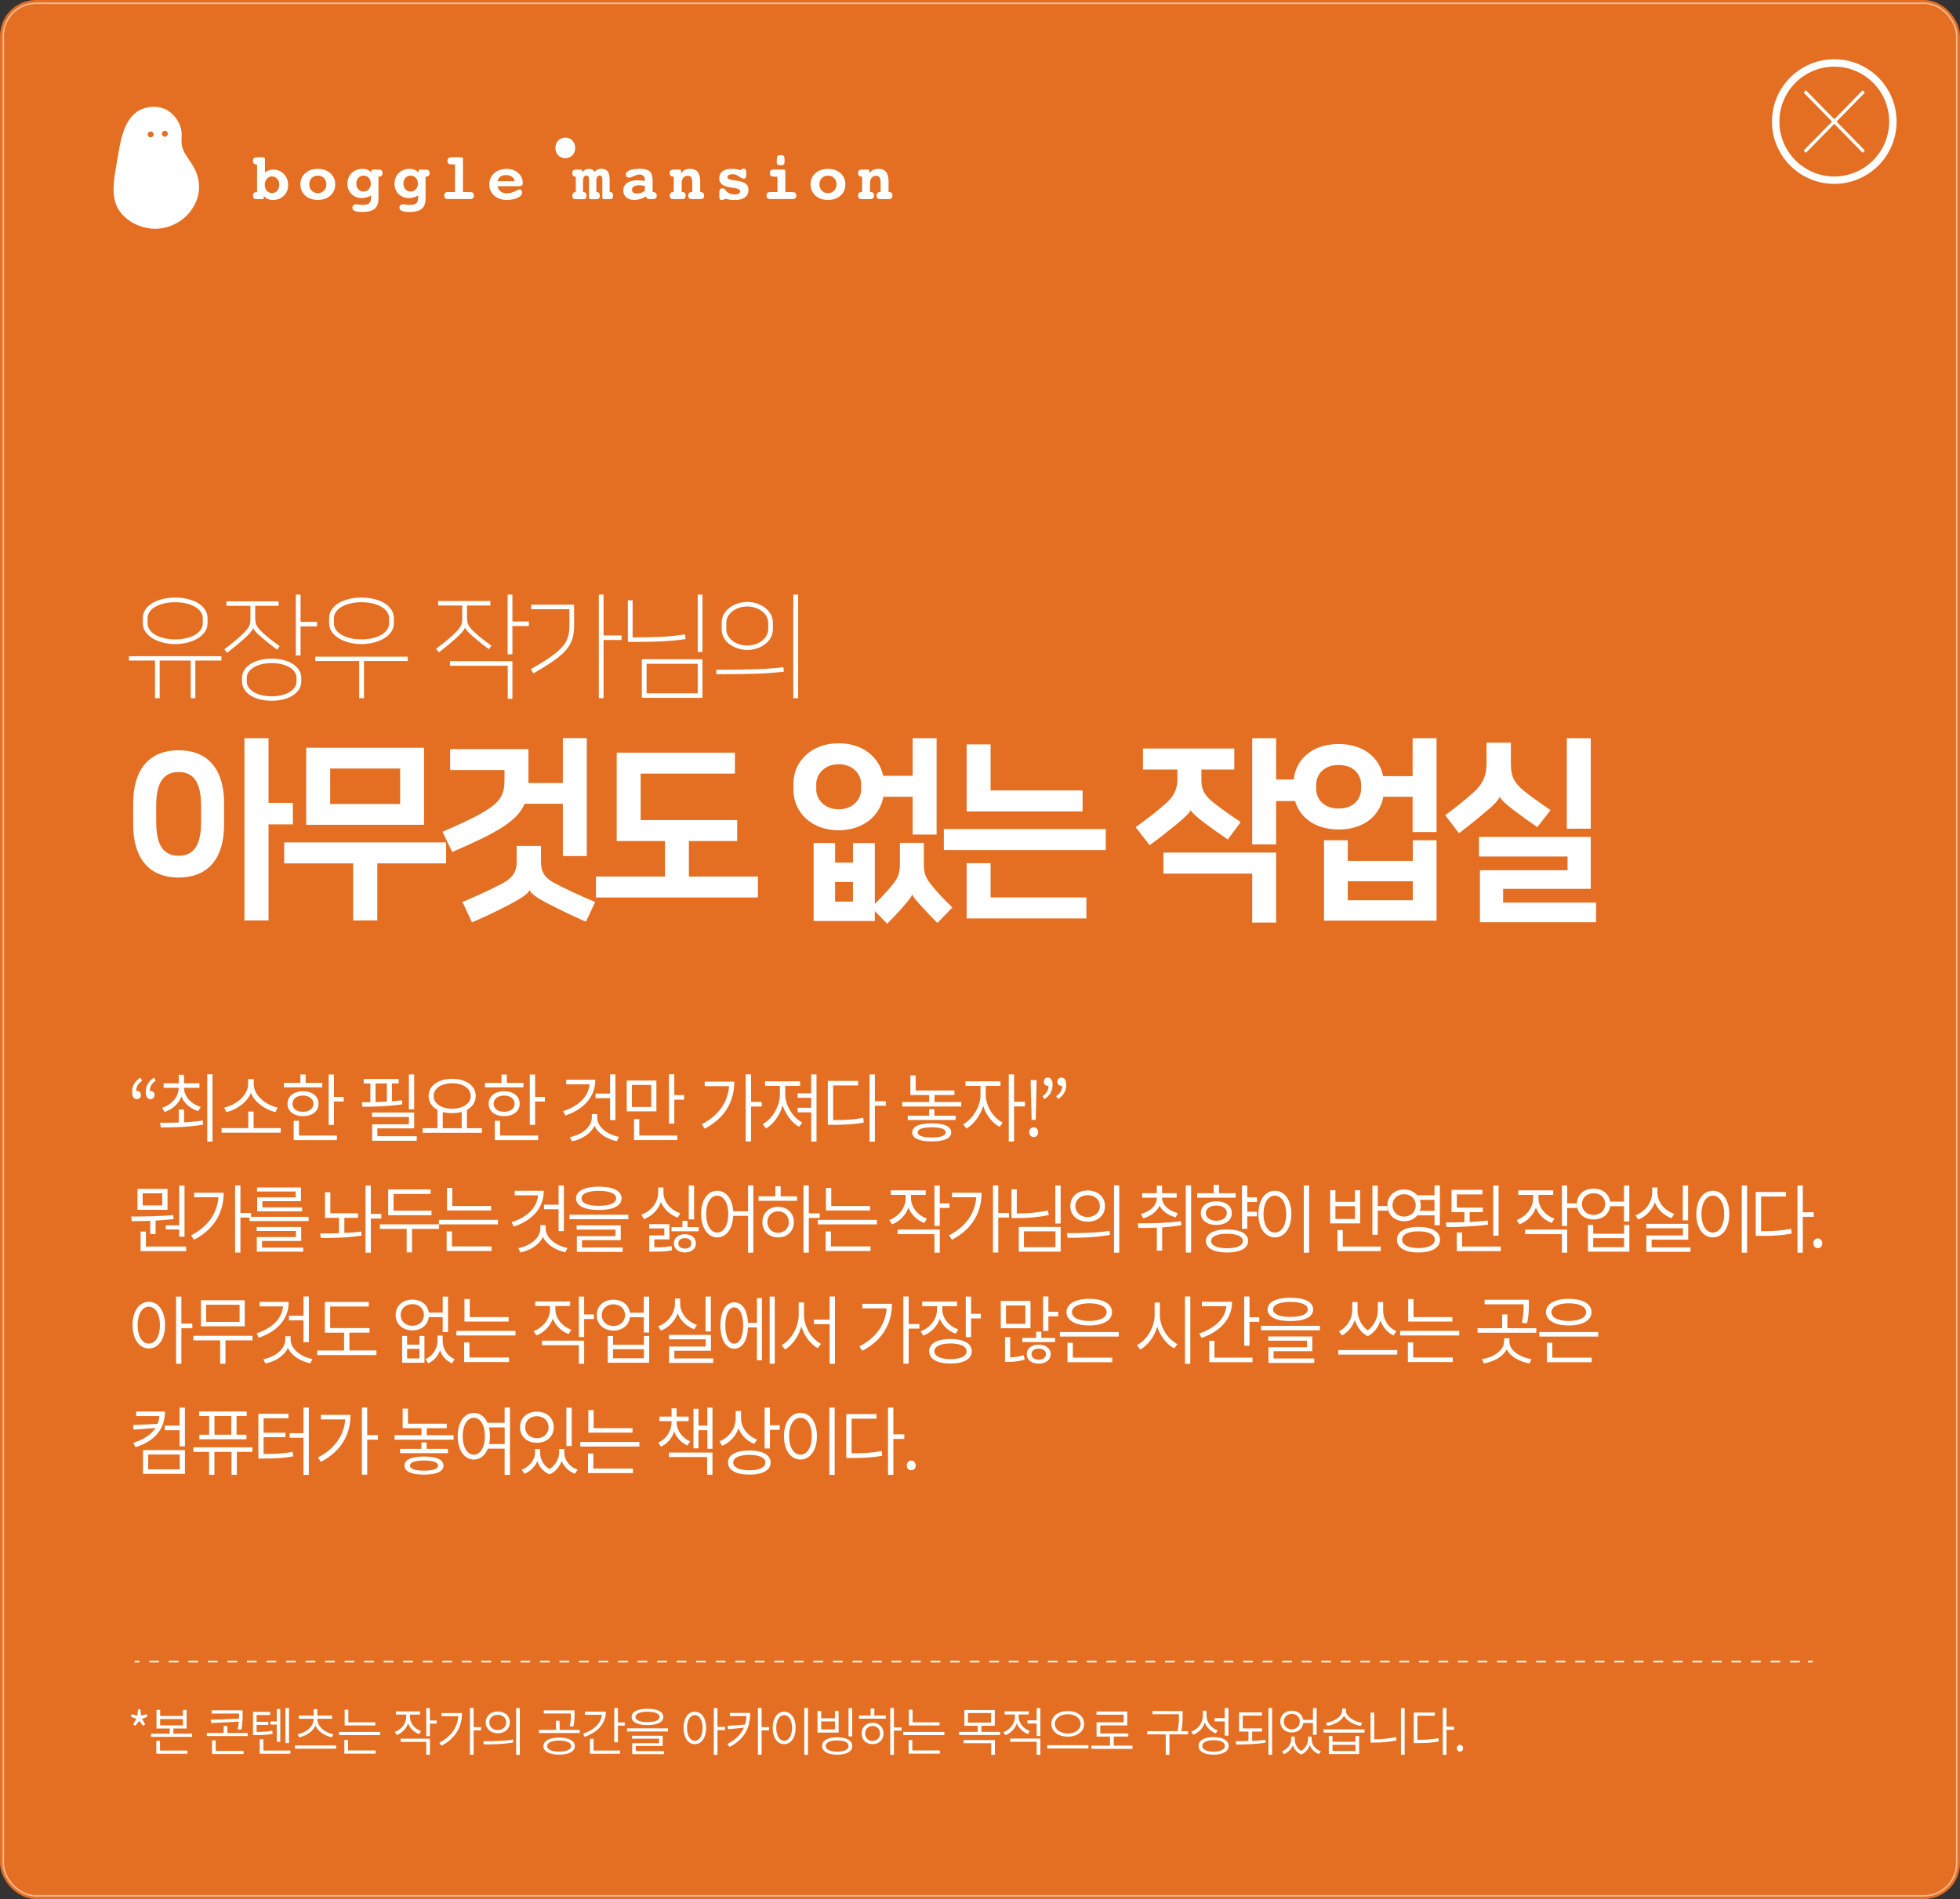 <?xml version="1.0" encoding="UTF-8"?>
<svg id="_레이어_2" data-name="레이어 2" xmlns="http://www.w3.org/2000/svg" viewBox="0 0 600.04 581.35">
  <rect x="0" y="0" width="600.04" height="581.35" fill="#333333" stroke="none"/>
  <defs>
    <style>
      .cls-1 {
        fill: #fff;
      }

      .cls-2 {
        fill: #f37320;
        opacity: .92;
      }

      .cls-3, .cls-4, .cls-5, .cls-6, .cls-7 {
        fill: none;
        stroke: #fff;
        stroke-miterlimit: 10;
      }

      .cls-3, .cls-5, .cls-7 {
        stroke-width: .5px;
      }

      .cls-4 {
        stroke-width: 2.26px;
      }

      .cls-5 {
        stroke-dasharray: 0 0 2.99 2.99;
      }

      .cls-6 {
        stroke-width: .98px;
      }

      .cls-7 {
        opacity: .5;
      }
    </style>
  </defs>
  <g id="Layer_1" data-name="Layer 1">
    <circle class="cls-4" cx="561.55" cy="37.21" r="17.94"/>
    <g>
      <line class="cls-6" x1="552.52" y1="27.99" x2="570.58" y2="46.43"/>
      <line class="cls-6" x1="570.58" y1="27.99" x2="552.52" y2="46.43"/>
    </g>
    <g>
      <path class="cls-1" d="M60.92,56.36c-.59-6.38-5.04-8.19-5.34-12.66-.06-.91,.06-1.81,.03-2.72-.1-2.94-1.94-5.88-4.71-7.42-1.77-.86-4.56-1.38-7.54-.12-4.32,1.82-5.92,7.03-6.69,11.22-.49,2.63-.96,5.27-1.39,7.92-.48,2.98-.85,6.29-.01,9.23,1.63,5.72,8.69,9.04,14.32,8.05,5.27-.92,9.32-4.49,10.87-9.32,.37-1.16,.58-2.94,.46-4.19Zm-14.94-14.31c-.5-.08-.84-.55-.76-1.05,.08-.5,.55-.84,1.05-.76s.84,.55,.76,1.05-.55,.84-1.05,.76Zm4.35-.21c-.5-.08-.84-.55-.76-1.05s.55-.84,1.05-.76,.84,.55,.76,1.05-.55,.84-1.05,.76Z"/>
      <g>
        <g>
          <path class="cls-1" d="M81.12,52.8c.31-.27,.68-.49,1.11-.64,.43-.16,.88-.23,1.35-.23,1.36,0,2.46,.45,3.33,1.34,.86,.9,1.29,2.04,1.29,3.45,0,1.28-.44,2.34-1.32,3.2-.88,.86-1.99,1.29-3.32,1.29-.63,0-1.18-.11-1.65-.33-.47-.22-.85-.55-1.14-.98v.65c0,.13-.05,.23-.15,.31-.1,.07-.24,.11-.43,.11h-1.5c-.44,0-.76-.08-.94-.25s-.28-.44-.28-.84c0-.34,.09-.61,.27-.79,.18-.18,.44-.27,.8-.27h.16v-8.48h-.16c-.35,0-.62-.09-.81-.28s-.28-.45-.28-.81c0-.38,.09-.66,.28-.83,.19-.17,.51-.25,.96-.25h1.83c.21,0,.36,.05,.45,.15s.14,.27,.14,.49v4Zm2.16,1.2c-.64,0-1.17,.24-1.59,.72-.42,.48-.63,1.09-.63,1.82s.21,1.37,.62,1.85,.95,.72,1.59,.72,1.18-.24,1.6-.72c.42-.48,.63-1.1,.63-1.85s-.21-1.34-.64-1.82c-.42-.48-.95-.72-1.59-.72Z"/>
          <path class="cls-1" d="M97.29,51.7c1.58,0,2.87,.44,3.85,1.33,.98,.89,1.48,2.02,1.48,3.41s-.49,2.53-1.48,3.42c-.98,.89-2.27,1.33-3.85,1.33s-2.86-.44-3.84-1.33c-.98-.89-1.48-2.03-1.48-3.42s.49-2.53,1.48-3.41c.99-.89,2.27-1.33,3.84-1.33Zm0,2.06c-.76,0-1.39,.25-1.88,.75-.49,.5-.74,1.14-.74,1.91s.25,1.43,.74,1.94c.49,.51,1.12,.77,1.88,.77s1.39-.26,1.89-.77c.49-.51,.74-1.16,.74-1.94s-.25-1.41-.74-1.91c-.49-.5-1.12-.75-1.89-.75Z"/>
          <path class="cls-1" d="M113.71,52.83v-.51c0-.13,.05-.23,.14-.3,.09-.07,.24-.1,.43-.1h1.59c.45,0,.77,.08,.95,.25,.18,.17,.27,.44,.27,.82,0,.35-.09,.62-.27,.8-.18,.18-.44,.27-.79,.27h-.17v6.74c0,1.43-.39,2.46-1.16,3.11-.78,.65-2.02,.97-3.73,.97-1.06,0-1.84-.1-2.34-.31s-.75-.54-.75-.99c0-.31,.1-.57,.3-.76s.47-.29,.8-.29c.08,0,.36,.03,.84,.09,.47,.06,.91,.09,1.32,.09,.93,0,1.58-.18,1.93-.53,.36-.35,.53-.98,.53-1.9v-.44c-.46,.27-.92,.46-1.37,.59s-.92,.19-1.41,.19c-1.31,0-2.38-.41-3.21-1.23-.83-.82-1.25-1.87-1.25-3.15s.43-2.41,1.3-3.26c.87-.85,1.98-1.28,3.34-1.28,.59,0,1.1,.09,1.55,.28,.44,.19,.83,.47,1.15,.86Zm-2.42,.92c-.64,0-1.17,.23-1.59,.69-.42,.46-.63,1.05-.63,1.77s.21,1.29,.63,1.74c.42,.46,.95,.69,1.59,.69s1.18-.23,1.6-.69c.42-.46,.63-1.04,.63-1.74s-.21-1.31-.63-1.77c-.42-.46-.95-.69-1.6-.69Z"/>
          <path class="cls-1" d="M128.13,52.83v-.51c0-.13,.05-.23,.14-.3,.09-.07,.24-.1,.43-.1h1.59c.45,0,.77,.08,.95,.25,.18,.17,.27,.44,.27,.82,0,.35-.09,.62-.27,.8-.18,.18-.44,.27-.79,.27h-.17v6.74c0,1.43-.39,2.46-1.16,3.11-.78,.65-2.02,.97-3.73,.97-1.06,0-1.84-.1-2.34-.31s-.75-.54-.75-.99c0-.31,.1-.57,.3-.76s.47-.29,.8-.29c.08,0,.36,.03,.84,.09,.47,.06,.91,.09,1.32,.09,.93,0,1.58-.18,1.93-.53,.36-.35,.53-.98,.53-1.9v-.44c-.46,.27-.92,.46-1.37,.59s-.92,.19-1.41,.19c-1.31,0-2.38-.41-3.21-1.23-.83-.82-1.25-1.87-1.25-3.15s.43-2.41,1.3-3.26c.87-.85,1.98-1.28,3.34-1.28,.59,0,1.1,.09,1.55,.28,.44,.19,.83,.47,1.15,.86Zm-2.42,.92c-.64,0-1.17,.23-1.59,.69-.42,.46-.63,1.05-.63,1.77s.21,1.29,.63,1.74c.42,.46,.95,.69,1.59,.69s1.18-.23,1.6-.69c.42-.46,.63-1.04,.63-1.74s-.21-1.31-.63-1.77c-.42-.46-.95-.69-1.6-.69Z"/>
          <path class="cls-1" d="M141.74,58.81h2.1c.45,0,.77,.08,.95,.24,.18,.16,.27,.43,.27,.81s-.09,.66-.28,.83c-.19,.17-.5,.25-.94,.25h-6.63c-.44,0-.75-.08-.93-.25-.19-.17-.28-.45-.28-.83s.09-.66,.27-.82c.18-.16,.49-.24,.94-.24h2.1v-8.48h-1.08c-.44,0-.76-.09-.95-.26-.19-.17-.29-.45-.29-.83s.09-.66,.28-.83c.19-.17,.51-.25,.96-.25h2.92c.18,0,.32,.04,.43,.11,.1,.08,.15,.18,.15,.31v10.23Z"/>
          <path class="cls-1" d="M152.3,57.01c.17,.72,.5,1.27,.98,1.62,.49,.36,1.13,.54,1.94,.54s1.61-.2,2.39-.59c.79-.39,1.26-.59,1.43-.59,.24,0,.44,.09,.59,.27,.15,.18,.23,.41,.23,.69,0,.61-.45,1.14-1.36,1.58s-2.03,.66-3.36,.66c-1.58,0-2.86-.44-3.85-1.33-.99-.89-1.48-2.03-1.48-3.42s.49-2.53,1.48-3.41c.99-.89,2.27-1.33,3.85-1.33,1.41,0,2.57,.42,3.5,1.25,.93,.83,1.39,1.85,1.39,3.05,0,.38-.09,.65-.28,.79s-.57,.21-1.15,.21h-6.31Zm5.27-1.52c-.11-.61-.4-1.08-.86-1.41-.46-.33-1.06-.5-1.79-.5s-1.28,.16-1.72,.47c-.43,.32-.73,.79-.9,1.43h5.27Z"/>
          <path class="cls-1" d="M182.02,52.58c.27-.29,.59-.52,.95-.67s.74-.23,1.15-.23c.89,0,1.53,.26,1.92,.79,.39,.52,.59,1.4,.59,2.63v3.71h.14c.31,0,.54,.09,.69,.27,.15,.18,.23,.44,.23,.79,0,.39-.08,.67-.24,.84s-.43,.25-.82,.25h-1.66c-.18,0-.31-.04-.41-.11-.1-.08-.15-.18-.15-.31v-5.52c0-.44-.07-.76-.21-.98-.14-.22-.34-.32-.6-.32-.33,0-.58,.14-.76,.43-.18,.29-.27,.71-.27,1.25v3.42h.15c.3,0,.53,.09,.68,.27,.16,.18,.23,.44,.23,.79,0,.39-.08,.67-.24,.84s-.44,.25-.82,.25h-1.66c-.18,0-.32-.04-.42-.11-.1-.08-.16-.18-.16-.31v-5.52c0-.44-.06-.76-.2-.98-.13-.22-.33-.32-.59-.32-.33,0-.58,.15-.77,.44-.19,.29-.28,.71-.28,1.24v3.42h.15c.31,0,.54,.09,.69,.26s.23,.44,.23,.79c0,.39-.08,.67-.24,.84-.16,.17-.44,.25-.82,.25h-2.22c-.38,0-.65-.08-.81-.25-.16-.17-.24-.45-.24-.83,0-.34,.08-.61,.23-.79,.15-.18,.38-.27,.69-.27h.14v-4.75h-.14c-.31,0-.54-.09-.7-.28s-.24-.45-.24-.8c0-.38,.08-.65,.25-.82,.17-.17,.44-.25,.83-.25h1.32c.27,0,.45,.05,.54,.16,.1,.11,.14,.31,.14,.62,.24-.33,.53-.58,.87-.76s.72-.26,1.13-.26c.38,0,.71,.07,.99,.22,.28,.15,.52,.37,.73,.68Z"/>
          <path class="cls-1" d="M199.8,58.81h.16c.35,0,.62,.09,.81,.28s.28,.45,.28,.8c0,.38-.1,.65-.29,.82-.19,.17-.51,.25-.95,.25h-.92c-.33,0-.57-.06-.73-.19-.16-.12-.29-.35-.4-.67-.54,.36-1.11,.63-1.72,.82-.61,.19-1.22,.28-1.84,.28-1.05,0-1.87-.26-2.47-.78s-.9-1.24-.9-2.14c0-.98,.39-1.74,1.16-2.28,.78-.54,1.86-.81,3.26-.81,.31,0,.65,.02,1,.05,.35,.03,.75,.09,1.18,.16v-.19c0-.59-.14-1.03-.43-1.34-.28-.31-.7-.46-1.26-.46-.43,0-.98,.16-1.65,.48-.67,.32-1.16,.48-1.47,.48s-.55-.09-.74-.27c-.19-.18-.28-.42-.28-.71,0-.53,.39-.95,1.16-1.26,.77-.31,1.82-.46,3.15-.46s2.38,.27,2.98,.8c.6,.53,.9,1.44,.9,2.72v3.63Zm-2.37-1.89c-.33-.07-.63-.13-.9-.16-.27-.04-.53-.05-.76-.05-.72,0-1.28,.12-1.69,.36-.41,.24-.61,.57-.61,1,0,.38,.13,.67,.39,.87,.26,.2,.63,.3,1.12,.3,.45,0,.87-.07,1.27-.2s.79-.33,1.17-.61v-1.51Z"/>
          <path class="cls-1" d="M214.33,58.79h.13c.36,0,.64,.09,.82,.27,.18,.18,.27,.45,.27,.81,0,.39-.09,.66-.28,.83-.19,.17-.5,.25-.94,.25h-2.4c-.44,0-.75-.08-.94-.25-.19-.17-.29-.45-.29-.83,0-.36,.09-.63,.28-.81,.19-.18,.46-.27,.84-.27h.12v-2.83c0-.78-.11-1.34-.33-1.67-.22-.33-.58-.49-1.09-.49-.54,0-.98,.2-1.32,.59-.34,.39-.51,.92-.51,1.57v2.83h.12c.37,0,.65,.09,.83,.27,.18,.18,.27,.45,.27,.81,0,.39-.1,.66-.28,.83-.19,.17-.5,.25-.94,.25h-2.42c-.44,0-.75-.08-.94-.25-.19-.17-.28-.45-.28-.83,0-.36,.09-.63,.27-.81,.18-.18,.46-.27,.83-.27h.12v-4.73h-.17c-.35,0-.62-.09-.8-.27-.18-.18-.27-.44-.27-.79,0-.38,.09-.66,.28-.83,.19-.17,.51-.25,.96-.25h1.66c.18,0,.32,.04,.42,.11s.14,.18,.14,.31v.76c.3-.47,.68-.82,1.15-1.06,.47-.24,1.01-.36,1.62-.36,1.04,0,1.82,.32,2.33,.95,.51,.63,.77,1.6,.77,2.89v3.27Z"/>
          <path class="cls-1" d="M222.06,60.81c-.17,.13-.34,.23-.52,.3-.18,.07-.36,.1-.55,.1-.28,0-.48-.08-.59-.23-.11-.15-.17-.43-.17-.84v-1.3c0-.43,.07-.73,.22-.91,.14-.18,.39-.27,.74-.27,.38,0,.7,.19,.94,.56,.14,.2,.26,.35,.36,.45,.32,.29,.69,.5,1.11,.64,.42,.14,.91,.22,1.45,.22,.47,0,.84-.09,1.12-.27,.28-.18,.42-.42,.42-.71,0-.53-.75-.89-2.26-1.1-.33-.04-.59-.07-.78-.11-1.13-.16-1.98-.46-2.53-.92-.55-.46-.83-1.08-.83-1.85,0-.92,.33-1.63,1-2.13,.66-.5,1.61-.75,2.84-.75,.42,0,.86,.03,1.3,.1,.45,.07,.9,.17,1.37,.32,.14-.16,.28-.28,.43-.36,.15-.08,.32-.12,.51-.12,.27,0,.47,.08,.61,.25,.14,.17,.21,.42,.21,.75v1.2c0,.28-.07,.5-.22,.65-.14,.15-.35,.23-.61,.23s-.72-.23-1.37-.7-1.3-.7-1.95-.7c-.51,0-.9,.08-1.18,.25-.28,.17-.42,.4-.42,.69,0,.46,.59,.76,1.76,.92,.34,.04,.61,.07,.8,.1,1.47,.21,2.48,.54,3.03,.96,.55,.43,.83,1.06,.83,1.9,0,.98-.36,1.74-1.09,2.28-.73,.54-1.76,.81-3.09,.81-.52,0-1.02-.03-1.51-.1-.48-.07-.95-.17-1.4-.3Z"/>
          <path class="cls-1" d="M240.42,58.81h2.1c.45,0,.77,.08,.96,.24s.28,.43,.28,.81-.1,.66-.29,.83c-.19,.17-.51,.25-.95,.25h-6.61c-.44,0-.76-.08-.95-.25-.19-.17-.29-.45-.29-.83s.09-.65,.28-.81,.51-.24,.96-.24h2.1v-4.75h-1.1c-.44,0-.75-.08-.94-.25s-.28-.44-.28-.83,.09-.66,.27-.82,.5-.24,.95-.24h2.94c.18,0,.32,.04,.42,.11,.1,.07,.15,.18,.15,.31v6.47Zm-1.41-11.31c.48,0,.79,.09,.95,.27,.16,.18,.23,.62,.23,1.31s-.07,1.08-.21,1.24c-.14,.16-.47,.24-.99,.24s-.84-.07-.98-.22-.22-.45-.22-.9c0-.83,.07-1.37,.22-1.59,.15-.23,.48-.34,1-.34Z"/>
          <path class="cls-1" d="M253.47,51.7c1.58,0,2.87,.44,3.85,1.33,.98,.89,1.48,2.02,1.48,3.41s-.49,2.53-1.48,3.42c-.98,.89-2.27,1.33-3.85,1.33s-2.86-.44-3.84-1.33c-.98-.89-1.48-2.03-1.48-3.42s.49-2.53,1.48-3.41c.99-.89,2.27-1.33,3.84-1.33Zm0,2.06c-.76,0-1.39,.25-1.88,.75-.49,.5-.74,1.14-.74,1.91s.25,1.43,.74,1.94c.49,.51,1.12,.77,1.88,.77s1.39-.26,1.89-.77c.49-.51,.74-1.16,.74-1.94s-.25-1.41-.74-1.91c-.49-.5-1.12-.75-1.89-.75Z"/>
          <path class="cls-1" d="M271.99,58.79h.13c.36,0,.64,.09,.82,.27,.18,.18,.27,.45,.27,.81,0,.39-.09,.66-.28,.83-.19,.17-.5,.25-.94,.25h-2.4c-.44,0-.75-.08-.94-.25-.19-.17-.29-.45-.29-.83,0-.36,.09-.63,.28-.81,.19-.18,.46-.27,.84-.27h.12v-2.83c0-.78-.11-1.34-.33-1.67-.22-.33-.58-.49-1.09-.49-.54,0-.98,.2-1.32,.59-.34,.39-.51,.92-.51,1.57v2.83h.12c.37,0,.65,.09,.83,.27,.18,.18,.27,.45,.27,.81,0,.39-.1,.66-.28,.83-.19,.17-.5,.25-.94,.25h-2.42c-.44,0-.75-.08-.94-.25-.19-.17-.28-.45-.28-.83,0-.36,.09-.63,.27-.81,.18-.18,.46-.27,.83-.27h.12v-4.73h-.17c-.35,0-.62-.09-.8-.27-.18-.18-.27-.44-.27-.79,0-.38,.09-.66,.28-.83,.19-.17,.51-.25,.96-.25h1.66c.18,0,.32,.04,.42,.11s.14,.18,.14,.31v.76c.3-.47,.68-.82,1.15-1.06,.47-.24,1.01-.36,1.62-.36,1.04,0,1.82,.32,2.33,.95,.51,.63,.77,1.6,.77,2.89v3.27Z"/>
        </g>
        <path class="cls-1" d="M173.06,42.15c-4.02,0-4.03,6.25,0,6.25s4.03-6.25,0-6.25Z"/>
      </g>
    </g>
    <g>
      <rect class="cls-2" width="600.04" height="581.35" rx="11.04" ry="11.04"/>
      <g>
        <path class="cls-1" d="M43.52,330.79c-1.18,.87-1.81,1.72-1.83,3.17,.07-.02,.13-.02,.22-.02,.62,0,1.23,.44,1.23,1.24s-.51,1.29-1.23,1.29c-.94,0-1.47-.76-1.47-2.16,0-1.98,.92-3.4,2.54-4.42l.54,.9Zm4.17,0c-1.18,.87-1.81,1.72-1.83,3.17,.07-.02,.13-.02,.2-.02,.65,0,1.25,.44,1.25,1.24s-.54,1.29-1.25,1.29c-.89,0-1.43-.76-1.43-2.16,0-1.98,.89-3.4,2.5-4.42l.56,.9Z"/>
        <path class="cls-1" d="M56.35,343.57c1.92-.12,3.9-.25,5.73-.58l.13,1.26c-4.51,.85-9.39,.87-12.98,.87l-.22-1.43c1.65,0,3.66,0,5.71-.07v-3.96h1.63v3.89Zm-6.71-4.48c2.9-.92,5.04-3.24,5.06-6.09h-4.6v-1.4h4.62v-2.58h1.63v2.58h4.71v1.4h-4.73c.02,2.74,2.23,4.97,5.13,5.86l-.76,1.29c-2.37-.74-4.28-2.34-5.18-4.51-.83,2.28-2.72,3.96-5.13,4.76l-.76-1.31Zm15.42-10.23v20.6h-1.61v-20.6h1.61Z"/>
        <path class="cls-1" d="M85.95,345.34v1.4h-18.11v-1.4h8.17v-5.08h1.63v5.08h8.32Zm-1.63-4.9c-2.94-.67-6.22-2.83-7.52-5.84-1.27,3.01-4.53,5.17-7.5,5.84l-.69-1.4c3.32-.62,7.34-3.61,7.34-7.15v-1.59h1.72v1.59c0,3.54,4.04,6.53,7.34,7.15l-.69,1.4Z"/>
        <path class="cls-1" d="M98.67,332.86h-11.78v-1.38h5.06v-2.55h1.63v2.55h5.09v1.38Zm-5.91,8.81c-2.83,0-4.75-1.52-4.75-3.79s1.92-3.84,4.75-3.84,4.75,1.52,4.75,3.84-1.92,3.79-4.75,3.79Zm0-1.33c1.9,0,3.21-.99,3.21-2.46s-1.32-2.51-3.21-2.51-3.21,1.01-3.21,2.51,1.29,2.46,3.21,2.46Zm-1.23,7.27h11.62v1.4h-13.25v-5.91h1.63v4.51Zm13.7-11.82v1.4h-2.99v7.15h-1.63v-15.41h1.63v6.85h2.99Z"/>
        <path class="cls-1" d="M123.14,338.05c-3.95,.6-8.66,.76-12.18,.76l-.16-1.4c.8,0,1.7,0,2.59-.02v-5.73h-2.05v-1.36h10.71v1.36h-2.05v5.47c1.05-.09,2.07-.18,3.08-.32l.07,1.24Zm4.44,9.77v1.38h-13.65v-5.04h11.24v-2.23h-11.31v-1.36h12.94v4.85h-11.27v2.39h12.05Zm-12.6-10.46c1.14-.05,2.3-.09,3.46-.16v-5.54h-3.46v5.7Zm11.82,2.21h-1.63v-10.67h1.63v10.67Z"/>
        <path class="cls-1" d="M147.53,345.37v1.4h-18.14v-1.4h4.53v-5.63c-1.7-.9-2.72-2.37-2.72-4.23,0-3.2,3.01-5.27,7.23-5.27s7.21,2.07,7.21,5.27c0,1.86-1,3.31-2.68,4.23v5.63h4.57Zm-9.1-5.98c3.28,0,5.67-1.56,5.67-3.89s-2.39-3.91-5.67-3.91-5.67,1.56-5.67,3.91,2.39,3.89,5.67,3.89Zm-2.88,5.98h5.8v-4.99c-.87,.23-1.87,.37-2.92,.37s-2.01-.14-2.88-.35v4.97Z"/>
        <path class="cls-1" d="M160.25,332.86h-11.78v-1.38h5.06v-2.55h1.63v2.55h5.09v1.38Zm-5.91,8.81c-2.83,0-4.75-1.52-4.75-3.79s1.92-3.84,4.75-3.84,4.75,1.52,4.75,3.84-1.92,3.79-4.75,3.79Zm0-1.33c1.9,0,3.21-.99,3.21-2.46s-1.32-2.51-3.21-2.51-3.21,1.01-3.21,2.51,1.29,2.46,3.21,2.46Zm-1.23,7.27h11.62v1.4h-13.25v-5.91h1.63v4.51Zm13.7-11.82v1.4h-2.99v7.15h-1.63v-15.41h1.63v6.85h2.99Z"/>
        <path class="cls-1" d="M182.24,330.51c0,5.29-3.48,9.06-9.15,10.97l-.71-1.33c4.75-1.54,7.76-4.44,8.12-8.23h-7.16v-1.4h8.9Zm.58,11.52c0,3.08,3.3,5.33,6.69,6l-.67,1.31c-2.9-.6-5.67-2.23-6.85-4.71-1.16,2.51-3.97,4.16-6.87,4.76l-.67-1.31c3.41-.64,6.74-2.92,6.74-6.05v-.99h1.63v.99Zm3.95-5.86h-4.46v-1.4h4.46v-5.89h1.63v14h-1.63v-6.71Z"/>
        <path class="cls-1" d="M200.96,340.21h-9.1v-9.45h9.1v9.45Zm-1.58-8.09h-5.93v6.74h5.93v-6.74Zm-3.66,15.48h11.62v1.4h-13.25v-6.44h1.63v5.04Zm13.7-12.37v1.4h-2.99v7.33h-1.63v-15.11h1.63v6.37h2.99Z"/>
        <path class="cls-1" d="M224.81,331.11c0,5.79-2.68,11.08-9.08,14.39l-.91-1.33c5.17-2.67,7.99-6.74,8.37-11.66h-7.45v-1.4h9.08Zm8.39,7.61h-3.28v10.71h-1.63v-20.56h1.63v8.44h3.28v1.4Z"/>
        <path class="cls-1" d="M240.38,335.09c0,3.27,2.45,7.08,5.22,8.55l-.96,1.31c-2.16-1.17-4.1-3.75-5.04-6.58-.87,3.08-2.86,5.79-5.04,7.06l-1.09-1.29c2.79-1.45,5.29-5.4,5.29-9.06v-2.67h-4.55v-1.4h10.73v1.4h-4.55v2.67Zm9.59-6.19v20.56h-1.63v-8.95h-4.15v-1.4h4.15v-3.04h-4.15v-1.4h4.15v-5.77h1.63Z"/>
        <path class="cls-1" d="M255.06,342.88c3.7,0,6.25-.14,9.21-.71l.18,1.45c-3.08,.58-5.67,.71-9.48,.71h-1.54v-13.45h9.26v1.4h-7.63v10.6Zm16.13-4.39h-3.35v10.99h-1.63v-20.6h1.63v8.21h3.35v1.4Z"/>
        <path class="cls-1" d="M294.28,337.34v1.38h-18.07v-1.38h8.25v-2.14h-5.76v-6h1.63v4.62h11.87v1.38h-6.11v2.14h8.19Zm-8.23,4.18h6.51v1.33h-14.66v-1.33h6.54v-1.98h1.61v1.98Zm5.15,5.13c0,1.82-2.14,2.76-5.96,2.76s-5.98-.94-5.98-2.76,2.12-2.78,5.98-2.78,5.96,.94,5.96,2.78Zm-1.67,0c0-1.03-1.58-1.56-4.28-1.56s-4.31,.53-4.31,1.56,1.56,1.54,4.31,1.54,4.28-.51,4.28-1.54Z"/>
        <path class="cls-1" d="M301.78,335.29c0,3.29,2.39,6.97,5.18,8.35l-.92,1.33c-2.21-1.15-4.15-3.61-5.04-6.42-.92,3.04-2.95,5.73-5.18,6.92l-.96-1.33c2.79-1.43,5.31-5.33,5.31-8.85v-2.87h-4.59v-1.4h10.71v1.4h-4.51v2.87Zm12.02,3.4h-3.35v10.76h-1.63v-20.56h1.63v8.37h3.35v1.43Z"/>
        <path class="cls-1" d="M315.08,346.61c0-.92,.62-1.52,1.36-1.52s1.38,.6,1.38,1.52-.65,1.47-1.38,1.47-1.36-.6-1.36-1.47Zm.49-13.75l-.04-2.25h1.83l-.04,2.25-.25,9.96h-1.25l-.25-9.96Z"/>
        <path class="cls-1" d="M319.18,335.57c1.18-.87,1.79-1.75,1.81-3.2-.07,.02-.13,.02-.2,.02-.62,0-1.23-.41-1.23-1.22s.49-1.31,1.23-1.31c.89,0,1.45,.78,1.45,2.18,0,1.98-.89,3.4-2.52,4.42l-.54-.9Zm4.15,0c1.21-.87,1.83-1.75,1.85-3.2-.07,.02-.13,.02-.22,.02-.65,0-1.23-.41-1.23-1.22s.49-1.31,1.23-1.31c.89,0,1.45,.78,1.45,2.18,0,1.98-.89,3.4-2.52,4.42l-.56-.9Z"/>
        <path class="cls-1" d="M46,373.71c-2.01,.07-3.93,.12-5.64,.12l-.22-1.43c3.86,0,8.72-.07,12.89-.46l.13,1.24c-1.79,.21-3.68,.37-5.53,.46v4.14h-1.63v-4.07Zm5.29-3.36h-9.21v-6.42h9.21v6.42Zm5.71,11.25v1.4h-13.96v-6h1.63v4.6h12.34Zm-7.32-16.3h-6v3.7h6v-3.7Zm5.18,9.8v-12.19h1.63v15.66h-1.63v-2.21h-4.1v-1.26h4.1Z"/>
        <path class="cls-1" d="M68.49,365.11c0,5.79-2.68,11.08-9.08,14.39l-.92-1.33c5.18-2.67,7.99-6.74,8.37-11.66h-7.45v-1.4h9.08Zm8.39,7.61h-3.28v10.71h-1.63v-20.56h1.63v8.44h3.28v1.4Z"/>
        <path class="cls-1" d="M94.48,372.49v1.31h-18.09v-1.31h18.09Zm-14.26,9.43h12.63v1.24h-14.23v-4.48h11.98v-1.86h-12.02v-1.22h13.63v4.28h-11.98v2.05Zm10.31-17.18h-11.85v-1.22h13.45v4.18h-11.8v1.89h12.16v1.24h-13.76v-4.3h11.8v-1.79Z"/>
        <path class="cls-1" d="M105.41,377.41c1.76-.07,3.55-.18,5.2-.41l.09,1.24c-4.19,.67-8.86,.74-12.45,.74l-.25-1.4c1.74,0,3.72-.02,5.78-.09v-4.69h-4.28v-7.84h1.63v6.44h8.48v1.4h-4.19v4.62Zm11.33-4.39h-3.21v10.44h-1.63v-20.56h1.63v8.69h3.21v1.43Z"/>
        <path class="cls-1" d="M134.41,376.19h-8.28v7.2h-1.63v-7.2h-8.19v-1.4h18.09v1.4Zm-2.3-4.18h-13.27v-7.91h12.98v1.4h-11.33v5.1h11.62v1.4Z"/>
        <path class="cls-1" d="M152.46,373.41v1.4h-18.09v-1.4h18.09Zm-14.1,8.14h12.14v1.4h-13.76v-6h1.63v4.6Zm12-10.99h-13.52v-6.92h1.63v5.54h11.89v1.38Z"/>
        <path class="cls-1" d="M166.47,364.51c0,5.29-3.48,9.06-9.15,10.97l-.71-1.33c4.75-1.54,7.76-4.44,8.12-8.23h-7.16v-1.4h8.9Zm.58,11.52c0,3.08,3.3,5.33,6.69,6l-.67,1.31c-2.9-.6-5.67-2.23-6.85-4.71-1.16,2.51-3.97,4.16-6.87,4.76l-.67-1.31c3.41-.64,6.74-2.92,6.74-6.05v-.99h1.63v.99Zm3.95-5.86h-4.46v-1.4h4.46v-5.89h1.63v14h-1.63v-6.71Z"/>
        <path class="cls-1" d="M192.37,371.85v1.38h-18.03v-1.38h18.03Zm-16.02-5.01c0-2.3,2.61-3.59,6.98-3.59s6.96,1.29,6.96,3.59-2.59,3.56-6.96,3.56-6.98-1.29-6.98-3.56Zm1.83,15.02h12.45v1.36h-14.03v-4.83h11.82v-1.98h-11.89v-1.29h13.5v4.51h-11.85v2.23Zm-.16-15.02c0,1.45,1.96,2.28,5.31,2.28s5.31-.83,5.31-2.28-1.99-2.3-5.31-2.3-5.31,.85-5.31,2.3Z"/>
        <path class="cls-1" d="M207.48,372.74c-2.32-.83-4.22-2.53-5.15-4.76-.85,2.41-2.77,4.32-5.18,5.22l-.8-1.36c2.94-1.06,5.15-3.75,5.15-6.76v-1.56h1.61v1.56c0,2.87,2.28,5.36,5.15,6.32l-.78,1.33Zm-7.14,9.08c2.25,0,3.61-.05,5.26-.39l.13,1.31c-1.83,.37-3.28,.41-5.91,.41h-1.05v-4.97h4.6v-2.14h-4.64v-1.29h6.2v4.65h-4.6v2.41Zm13.56-6.19v1.29h-8.32v-1.29h3.32v-1.91h1.58v1.91h3.41Zm-.85,4.99c0,1.7-1.43,2.78-3.37,2.78s-3.39-1.08-3.39-2.78,1.43-2.81,3.39-2.81,3.37,1.08,3.37,2.81Zm-1.41,0c0-.99-.78-1.61-1.96-1.61s-2.01,.62-2.01,1.61,.8,1.59,2.01,1.59,1.96-.62,1.96-1.59Zm.85-7.34h-1.63v-10.39h1.63v10.39Z"/>
        <path class="cls-1" d="M230.63,362.88v20.6h-1.63v-11.29h-4.53c-.16,4.05-2.14,6.6-4.91,6.6s-4.93-2.81-4.93-7.15,2.03-7.13,4.93-7.13c2.7,0,4.66,2.42,4.91,6.28h4.53v-7.91h1.63Zm-7.67,8.76c0-3.38-1.41-5.63-3.39-5.63s-3.39,2.25-3.39,5.63,1.38,5.66,3.39,5.66,3.39-2.25,3.39-5.66Z"/>
        <path class="cls-1" d="M239,366.21h5.02v1.38h-11.8v-1.38h5.15v-3.1h1.63v3.1Zm4.04,7.89c0,2.78-2.01,4.69-4.84,4.69s-4.8-1.91-4.8-4.69,2.03-4.69,4.8-4.69,4.84,1.93,4.84,4.69Zm-1.54,0c0-1.91-1.38-3.29-3.3-3.29s-3.26,1.38-3.26,3.29,1.38,3.29,3.26,3.29,3.3-1.38,3.3-3.29Zm9.46-1.26h-3.35v10.62h-1.63v-20.58h1.63v8.55h3.35v1.4Z"/>
        <path class="cls-1" d="M268.47,373.41v1.4h-18.09v-1.4h18.09Zm-14.1,8.14h12.14v1.4h-13.76v-6h1.63v4.6Zm12-10.99h-13.52v-6.92h1.63v5.54h11.89v1.38Z"/>
        <path class="cls-1" d="M282.95,374.38c-2.25-.85-3.99-2.55-4.84-4.71-.85,2.39-2.7,4.25-5.02,5.13l-.87-1.33c2.95-1.08,5.04-3.73,5.04-6.71v-.97h-4.55v-1.4h10.69v1.4h-4.51v.94c0,2.78,2.01,5.29,4.89,6.32l-.83,1.33Zm-8.14,2.02h12.89v7.06h-1.63v-5.66h-11.27v-1.4Zm15.88-6.62h-2.99v5.5h-1.63v-12.37h1.63v5.47h2.99v1.4Z"/>
        <path class="cls-1" d="M300.51,365.11c0,5.79-2.68,11.08-9.08,14.39l-.92-1.33c5.18-2.67,7.99-6.74,8.37-11.66h-7.45v-1.4h9.08Zm8.39,7.61h-3.28v10.71h-1.63v-20.56h1.63v8.44h3.28v1.4Z"/>
        <path class="cls-1" d="M321.08,371.94c-3.39,.71-6.4,.94-9.82,.94h-1.61v-8.81h1.63v7.4c3.32,0,6.29-.23,9.53-.92l.27,1.38Zm-9.19,3.63h12.83v7.59h-12.83v-7.59Zm1.58,6.21h9.66v-4.85h-9.66v4.85Zm11.24-18.9v11.66h-1.63v-11.66h1.63Z"/>
        <path class="cls-1" d="M326.61,377.48c3.66,0,8.72,0,13.07-.71l.13,1.24c-4.48,.87-9.37,.9-12.96,.9l-.25-1.43Zm11.67-8.28c0,2.85-2.21,4.78-5.31,4.78s-5.31-1.93-5.31-4.78,2.21-4.78,5.31-4.78,5.31,1.93,5.31,4.78Zm-9.06,0c0,1.95,1.58,3.36,3.75,3.36s3.73-1.4,3.73-3.36-1.56-3.33-3.73-3.33-3.75,1.38-3.75,3.33Zm13.43-6.32v20.6h-1.61v-20.6h1.61Z"/>
        <path class="cls-1" d="M361.66,375.07c-1.92,.32-3.93,.55-5.87,.64v7.15h-1.63v-7.06c-2.01,.09-3.95,.12-5.64,.12l-.22-1.43c3.81,0,8.86-.05,13.25-.67l.11,1.24Zm-12.4-3.45c2.83-.71,4.89-2.62,4.89-4.9v-.09h-4.48v-1.38h4.46v-2.32h1.63v2.32h4.48v1.38h-4.48v.09c0,2.14,2.03,3.93,4.82,4.62l-.65,1.31c-2.3-.6-4.08-1.86-4.95-3.59-.83,1.84-2.65,3.26-5,3.89l-.71-1.33Zm15.39-8.74v20.56h-1.63v-20.56h1.63Z"/>
        <path class="cls-1" d="M378.28,366.63h-11.78v-1.38h5.06v-2.55h1.63v2.55h5.09v1.38Zm-5.91,8.35c-2.86,0-4.75-1.43-4.75-3.63s1.9-3.61,4.75-3.61,4.75,1.45,4.75,3.61-1.9,3.63-4.75,3.63Zm0-1.29c1.92,0,3.21-.94,3.21-2.35s-1.29-2.3-3.21-2.3-3.21,.92-3.21,2.3,1.29,2.35,3.21,2.35Zm9.73,6.19c0,2.23-2.43,3.54-6.45,3.54s-6.47-1.31-6.47-3.54,2.45-3.54,6.47-3.54,6.45,1.31,6.45,3.54Zm-1.61,0c0-1.4-1.85-2.21-4.84-2.21s-4.86,.8-4.86,2.21,1.87,2.23,4.86,2.23,4.84-.83,4.84-2.23Zm1.36-11.93v2.99h2.97v1.4h-2.97v3.82h-1.63v-13.25h1.63v3.63h2.97v1.4h-2.97Z"/>
        <path class="cls-1" d="M395.33,371.64c0,4.35-2.1,7.15-5.04,7.15s-5.04-2.81-5.04-7.15,2.1-7.13,5.04-7.13,5.04,2.78,5.04,7.13Zm-8.52,0c0,3.4,1.45,5.66,3.48,5.66s3.48-2.25,3.48-5.66-1.45-5.63-3.48-5.63-3.48,2.25-3.48,5.63Zm13.96-8.76v20.6h-1.63v-20.6h1.63Z"/>
        <path class="cls-1" d="M416.39,374.51h-9.17v-10.16h1.61v3.54h5.98v-3.54h1.58v10.16Zm-1.58-5.27h-5.98v3.89h5.98v-3.89Zm-3.73,12.35h11.62v1.4h-13.25v-6.44h1.63v5.04Zm13.7-12.39v1.4h-2.99v7.38h-1.63v-15.06h1.63v6.28h2.99Z"/>
        <path class="cls-1" d="M433.9,372.05c-.92,1.13-2.34,1.79-4.04,1.79-2.94,0-5.11-2.02-5.11-4.88s2.16-4.83,5.11-4.83c1.7,0,3.1,.67,4.02,1.75h5.29v-3.01h1.63v12.21h-1.63v-3.04h-5.26Zm-4.04,.37c2.03,0,3.55-1.45,3.55-3.45s-1.52-3.4-3.55-3.4-3.57,1.43-3.57,3.4,1.54,3.45,3.57,3.45Zm11,7.06c0,2.46-2.5,3.93-6.62,3.93s-6.58-1.47-6.58-3.93,2.5-3.91,6.58-3.91,6.62,1.47,6.62,3.91Zm-1.61,0c0-1.59-1.9-2.55-5.02-2.55s-4.98,.97-4.98,2.55,1.9,2.58,4.98,2.58,5.02-.97,5.02-2.58Zm-4.57-12.19c.16,.53,.27,1.08,.27,1.68s-.09,1.17-.27,1.68h4.48v-3.36h-4.48Z"/>
        <path class="cls-1" d="M455.59,374.86c-4.26,.62-9.01,.76-12.76,.76l-.25-1.4c1.76,0,3.73-.02,5.73-.09v-3.06h-3.93v-6.83h9.46v1.4h-7.83v4.05h7.96v1.38h-4.04v2.99c1.9-.09,3.77-.21,5.51-.44l.13,1.24Zm3.86,6.74v1.4h-13.47v-5.73h1.63v4.32h11.85Zm-.67-3.33h-1.63v-15.36h1.63v15.36Z"/>
        <path class="cls-1" d="M475.04,374.38c-2.25-.85-3.99-2.55-4.84-4.71-.85,2.39-2.7,4.25-5.02,5.13l-.87-1.33c2.94-1.08,5.04-3.73,5.04-6.71v-.97h-4.55v-1.4h10.69v1.4h-4.51v.94c0,2.78,2.01,5.29,4.89,6.32l-.83,1.33Zm-8.14,2.02h12.89v7.06h-1.63v-5.66h-11.27v-1.4Zm15.88-6.62h-2.99v5.5h-1.63v-12.37h1.63v5.47h2.99v1.4Z"/>
        <path class="cls-1" d="M498.8,362.9v11.01h-1.63v-4.67h-4.24c-.31,2.46-2.32,4.07-5.06,4.07-2.99,0-5.11-1.91-5.11-4.74s2.12-4.71,5.11-4.71c2.72,0,4.71,1.59,5.06,3.98h4.24v-4.94h1.63Zm-7.38,5.68c0-1.95-1.49-3.31-3.55-3.31s-3.57,1.36-3.57,3.31,1.52,3.33,3.57,3.33,3.55-1.38,3.55-3.33Zm5.78,6.39h1.61v8.19h-12.67v-8.19h1.61v2.69h9.46v-2.69Zm0,4.05h-9.46v2.76h9.46v-2.76Z"/>
        <path class="cls-1" d="M511.72,372.93c-2.3-.83-4.17-2.6-5.09-4.87-.85,2.41-2.77,4.37-5.11,5.27l-.85-1.31c2.94-1.1,5.13-3.86,5.13-6.95v-1.56h1.61v1.56c0,2.94,2.23,5.52,5.13,6.53l-.83,1.33Zm5.82,8.9v1.38h-13.52v-5.01h11.2v-2.21h-11.24v-1.36h12.85v4.85h-11.2v2.35h11.91Zm-.74-8.25h-1.63v-10.69h1.63v10.69Z"/>
        <path class="cls-1" d="M529.41,371.64c0,4.35-2.1,7.15-5.04,7.15s-5.04-2.81-5.04-7.15,2.1-7.13,5.04-7.13,5.04,2.78,5.04,7.13Zm-8.52,0c0,3.4,1.45,5.66,3.48,5.66s3.48-2.25,3.48-5.66-1.45-5.63-3.48-5.63-3.48,2.25-3.48,5.63Zm13.97-8.76v20.6h-1.63v-20.6h1.63Z"/>
        <path class="cls-1" d="M539.14,376.88c3.7,0,6.25-.14,9.21-.71l.18,1.45c-3.08,.58-5.67,.71-9.48,.71h-1.54v-13.45h9.26v1.4h-7.63v10.6Zm16.13-4.39h-3.35v10.99h-1.63v-20.6h1.63v8.21h3.35v1.4Z"/>
        <path class="cls-1" d="M555.14,380.61c0-.92,.62-1.52,1.36-1.52s1.38,.6,1.38,1.52-.62,1.47-1.38,1.47-1.36-.6-1.36-1.47Z"/>
        <path class="cls-1" d="M50.53,405.64c0,4.35-2.07,7.15-4.97,7.15s-4.97-2.81-4.97-7.15,2.05-7.13,4.97-7.13,4.97,2.78,4.97,7.13Zm-1.56,0c0-3.38-1.41-5.63-3.41-5.63s-3.44,2.25-3.44,5.63,1.43,5.66,3.44,5.66,3.41-2.25,3.41-5.66Zm9.91,.97h-3.35v10.85h-1.63v-20.56h1.63v8.28h3.35v1.43Z"/>
        <path class="cls-1" d="M77.3,410.31h-8.28v7.15h-1.63v-7.15h-8.21v-1.4h18.12v1.4Zm-2.37-4.3h-13.41v-7.98h13.41v7.98Zm-1.58-6.6h-10.24v5.24h10.24v-5.24Z"/>
        <path class="cls-1" d="M88.39,398.51c0,5.29-3.48,9.06-9.15,10.97l-.71-1.33c4.75-1.54,7.76-4.44,8.12-8.23h-7.16v-1.4h8.9Zm.58,11.52c0,3.08,3.3,5.33,6.69,6l-.67,1.31c-2.9-.6-5.67-2.23-6.85-4.71-1.16,2.51-3.97,4.16-6.87,4.76l-.67-1.31c3.41-.64,6.74-2.92,6.74-6.05v-.99h1.63v.99Zm3.95-5.86h-4.46v-1.4h4.46v-5.89h1.63v14h-1.63v-6.71Z"/>
        <path class="cls-1" d="M115.25,413.41v1.4h-18.14v-1.4h8.23v-5.45h-5.89v-9.41h13.45v1.4h-11.82v6.6h12.05v1.4h-6.16v5.45h8.28Z"/>
        <path class="cls-1" d="M131.27,403.2c-.29,2.44-2.3,4.05-5.04,4.05-2.97,0-5.11-1.91-5.11-4.71s2.14-4.71,5.11-4.71c2.72,0,4.71,1.59,5.06,3.98h4.24v-4.9h1.63v10.88h-1.63v-4.58h-4.26Zm-1.49-.67c0-1.93-1.5-3.31-3.55-3.31s-3.57,1.38-3.57,3.31,1.52,3.31,3.57,3.31,3.55-1.36,3.55-3.31Zm-1.36,6.42h1.52v8.21h-6.83v-8.21h1.52v2.67h3.79v-2.67Zm0,3.96h-3.79v2.92h3.79v-2.92Zm7.12-2.32c0,2.21,1.27,4.51,3.68,5.47l-.85,1.29c-1.83-.8-3.06-2.28-3.64-4-.62,1.7-1.85,3.2-3.64,4l-.85-1.29c2.41-1.04,3.68-3.36,3.68-5.47v-1.75h1.61v1.75Z"/>
        <path class="cls-1" d="M157.81,407.41v1.4h-18.09v-1.4h18.09Zm-14.1,8.14h12.14v1.4h-13.76v-6h1.63v4.6Zm12-10.99h-13.52v-6.92h1.63v5.54h11.89v1.38Z"/>
        <path class="cls-1" d="M174.08,408.38c-2.25-.85-3.99-2.55-4.84-4.71-.85,2.39-2.7,4.25-5.02,5.13l-.87-1.33c2.94-1.08,5.04-3.73,5.04-6.71v-.97h-4.55v-1.4h10.69v1.4h-4.51v.94c0,2.78,2.01,5.29,4.89,6.32l-.83,1.33Zm-8.14,2.02h12.89v7.06h-1.63v-5.66h-11.27v-1.4Zm15.88-6.62h-2.99v5.5h-1.63v-12.37h1.63v5.47h2.99v1.4Z"/>
        <path class="cls-1" d="M198.73,396.9v11.01h-1.63v-4.67h-4.24c-.31,2.46-2.32,4.07-5.06,4.07-2.99,0-5.11-1.91-5.11-4.74s2.12-4.71,5.11-4.71c2.72,0,4.71,1.59,5.06,3.98h4.24v-4.94h1.63Zm-7.38,5.68c0-1.95-1.5-3.31-3.55-3.31s-3.57,1.36-3.57,3.31,1.52,3.33,3.57,3.33,3.55-1.38,3.55-3.33Zm5.78,6.39h1.61v8.19h-12.67v-8.19h1.61v2.69h9.46v-2.69Zm0,4.05h-9.46v2.76h9.46v-2.76Z"/>
        <path class="cls-1" d="M212.54,406.93c-2.3-.83-4.17-2.6-5.09-4.87-.85,2.41-2.77,4.37-5.11,5.27l-.85-1.31c2.94-1.1,5.13-3.86,5.13-6.95v-1.56h1.61v1.56c0,2.94,2.23,5.52,5.13,6.53l-.83,1.33Zm5.82,8.9v1.38h-13.52v-5.01h11.2v-2.21h-11.24v-1.36h12.85v4.85h-11.2v2.35h11.91Zm-.74-8.25h-1.63v-10.69h1.63v10.69Z"/>
        <path class="cls-1" d="M231.73,397.36h1.54v19.06h-1.54v-10.07h-2.74c-.16,4.02-1.76,6.51-4.22,6.51s-4.22-2.74-4.22-7.13,1.67-7.06,4.22-7.06,4.02,2.39,4.22,6.28h2.74v-7.59Zm-4.22,8.37c0-3.33-1.07-5.52-2.74-5.52s-2.72,2.18-2.72,5.52,1.07,5.59,2.72,5.59,2.74-2.18,2.74-5.59Zm9.68-8.83v20.56h-1.56v-20.56h1.56Z"/>
        <path class="cls-1" d="M246.14,402.51c0,3.7,2.39,7.45,5.2,8.85l-.96,1.36c-2.25-1.2-4.15-3.72-5.04-6.67-.87,3.1-2.79,5.77-5.02,7.04l-1.03-1.33c2.81-1.49,5.22-5.45,5.22-9.24v-3.82h1.63v3.82Zm9.48-5.63v20.6h-1.63v-12.12h-4.8v-1.4h4.8v-7.08h1.63Z"/>
        <path class="cls-1" d="M273.07,399.11c0,5.79-2.68,11.08-9.08,14.39l-.92-1.33c5.18-2.67,7.99-6.74,8.37-11.66h-7.45v-1.4h9.08Zm8.39,7.61h-3.28v10.71h-1.63v-20.56h1.63v8.44h3.28v1.4Z"/>
        <path class="cls-1" d="M292.59,408.26c-2.28-.8-4.02-2.46-4.89-4.55-.83,2.39-2.68,4.25-5.06,5.15l-.8-1.33c2.92-1.08,5.02-3.7,5.02-6.69v-.99h-4.53v-1.4h10.66v1.4h-4.51v.97c0,2.71,2.01,5.15,4.89,6.12l-.78,1.33Zm4.91,5.38c0,2.39-2.45,3.77-6.51,3.77s-6.54-1.38-6.54-3.77,2.48-3.75,6.54-3.75,6.51,1.4,6.51,3.75Zm-1.61,0c0-1.49-1.9-2.39-4.91-2.39s-4.93,.9-4.93,2.39,1.87,2.42,4.93,2.42,4.91-.87,4.91-2.42Zm4.39-11.45v1.4h-2.99v5.73h-1.63v-12.42h1.63v5.29h2.99Z"/>
        <path class="cls-1" d="M315.48,406.61h-9.1v-8.37h9.1v8.37Zm-6.22,8.9c1.12-.02,2.72-.18,4.15-.69l.29,1.38c-1.96,.62-3.86,.71-5.11,.71h-.91v-7.59h1.58v6.19Zm4.64-15.89h-5.93v5.63h5.93v-5.63Zm4.89,9.93h4.22v1.29h-10.04v-1.29h4.24v-1.89h1.58v1.89Zm2.88,4.97c0,1.79-1.52,2.92-3.68,2.92s-3.66-1.13-3.66-2.92,1.52-2.9,3.66-2.9,3.68,1.13,3.68,2.9Zm-1.45,0c0-1.01-.94-1.68-2.23-1.68s-2.21,.67-2.21,1.68,.92,1.7,2.21,1.7,2.23-.69,2.23-1.7Zm3.73-12.95v1.4h-2.99v4.44h-1.63v-10.53h1.63v4.69h2.99Z"/>
        <path class="cls-1" d="M342.5,407.75v1.4h-18.03v-1.4h18.03Zm-16-6.09c0-2.53,2.72-4.07,6.98-4.07s6.96,1.54,6.96,4.07-2.7,4.09-6.96,4.09-6.98-1.54-6.98-4.09Zm1.94,13.94h12.07v1.4h-13.7v-5.96h1.63v4.55Zm-.27-13.94c0,1.7,2.1,2.71,5.31,2.71s5.31-1.01,5.31-2.71-2.1-2.69-5.31-2.69-5.31,1.04-5.31,2.69Z"/>
        <path class="cls-1" d="M355.08,402.54c0,3.75,2.52,7.52,5.38,8.9l-.96,1.33c-2.25-1.15-4.26-3.66-5.22-6.65-.89,3.15-2.92,5.77-5.22,7.01l-1-1.38c2.88-1.4,5.42-5.33,5.42-9.22v-3.82h1.61v3.82Zm9.32-5.66v20.6h-1.63v-20.6h1.63Z"/>
        <path class="cls-1" d="M377.19,398.49c0,5.27-3.68,9.17-9.37,11.06l-.67-1.36c4.77-1.56,7.94-4.58,8.3-8.32h-7.5v-1.38h9.24Zm-5.4,17.11h11.65v1.4h-13.25v-6.55h1.61v5.15Zm13.72-12.37v1.4h-2.99v7.33h-1.63v-15.08h1.63v6.35h2.99Z"/>
        <path class="cls-1" d="M404.09,405.85v1.38h-18.03v-1.38h18.03Zm-16.02-5.01c0-2.3,2.61-3.59,6.98-3.59s6.96,1.29,6.96,3.59-2.59,3.56-6.96,3.56-6.98-1.29-6.98-3.56Zm1.83,15.02h12.45v1.36h-14.03v-4.83h11.82v-1.98h-11.89v-1.29h13.5v4.51h-11.85v2.23Zm-.16-15.02c0,1.45,1.96,2.28,5.31,2.28s5.31-.83,5.31-2.28-1.99-2.3-5.31-2.3-5.31,.85-5.31,2.3Z"/>
        <path class="cls-1" d="M427.76,413.27v1.4h-18.07v-1.4h18.07Zm-1.16-4.46c-1.94-.9-3.3-2.62-3.99-4.62-.6,2.02-1.92,3.86-3.9,4.85-2.01-1.01-3.32-2.94-3.93-4.97-.69,1.98-2.05,3.79-3.97,4.74l-.89-1.29c2.54-1.22,4.06-4,4.06-6.28v-2.67h1.63v2.67c0,1.91,1.05,4.53,3.1,6,2.05-1.45,3.1-3.98,3.1-6v-2.67h1.63v2.67c0,2.53,1.47,5.13,4.06,6.28l-.89,1.29Z"/>
        <path class="cls-1" d="M446.73,407.41v1.4h-18.09v-1.4h18.09Zm-14.1,8.14h12.14v1.4h-13.76v-6h1.63v4.6Zm12-10.99h-13.52v-6.92h1.63v5.54h11.89v1.38Z"/>
        <path class="cls-1" d="M470.33,406.58v1.4h-17.98v-1.4h7.52v-4.21h1.61v4.21h8.86Zm-8.25,4.05c0,2.83,3.28,4.87,6.78,5.43l-.62,1.31c-2.99-.53-5.8-2-6.98-4.32-1.16,2.32-3.99,3.79-6.98,4.32l-.6-1.31c3.48-.55,6.78-2.6,6.78-5.43v-.97h1.63v.97Zm4.35-11.36h-11.93v-1.4h13.54v1.47c0,1.52,0,3.36-.54,5.77l-1.58-.18c.51-2.39,.51-4.12,.51-5.59v-.07Z"/>
        <path class="cls-1" d="M489.29,407.75v1.4h-18.03v-1.4h18.03Zm-16-6.09c0-2.53,2.72-4.07,6.98-4.07s6.96,1.54,6.96,4.07-2.7,4.09-6.96,4.09-6.98-1.54-6.98-4.09Zm1.94,13.94h12.07v1.4h-13.7v-5.96h1.63v4.55Zm-.27-13.94c0,1.7,2.1,2.71,5.31,2.71s5.31-1.01,5.31-2.71-2.1-2.69-5.31-2.69-5.31,1.04-5.31,2.69Z"/>
        <path class="cls-1" d="M50.5,432.1c0,5.17-2.88,8.97-9.03,10.92l-.65-1.36c3.32-1.04,5.53-2.58,6.78-4.53l-6.63,.51-.29-1.4,7.56-.37c.29-.76,.49-1.54,.56-2.39h-7.12v-1.38h8.81Zm-6.71,11.8h12.83v7.27h-12.83v-7.27Zm1.58,5.89h9.66v-4.53h-9.66v4.53Zm11.24-18.9v11.87h-1.63v-4.94h-4.53v-1.4h4.53v-5.52h1.63Z"/>
        <path class="cls-1" d="M77.28,444.45h-4.77v7.01h-1.63v-7.01h-5.24v7.01h-1.63v-7.01h-4.82v-1.4h18.09v1.4Zm-13.25-10.99h-3.08v-1.38h14.57v1.38h-3.1v5.73h3.03v1.4h-14.43v-1.4h3.01v-5.73Zm6.78,0h-5.15v5.73h5.15v-5.73Z"/>
        <path class="cls-1" d="M80.71,445.09c3.77,0,6.11-.11,8.86-.67l.18,1.4c-2.88,.53-5.26,.67-9.15,.67h-1.5v-13.71h9.21v1.4h-7.61v4.39h6.69v1.38h-6.69v5.13Zm13.83-14.23v20.63h-1.63v-11.36h-4.26v-1.4h4.26v-7.86h1.63Z"/>
        <path class="cls-1" d="M107.31,433.11c0,5.79-2.68,11.08-9.08,14.39l-.91-1.33c5.17-2.67,7.99-6.74,8.37-11.66h-7.45v-1.4h9.08Zm8.39,7.61h-3.28v10.71h-1.63v-20.56h1.63v8.44h3.28v1.4Z"/>
        <path class="cls-1" d="M138.85,439.34v1.38h-18.07v-1.38h8.25v-2.14h-5.76v-6h1.63v4.62h11.87v1.38h-6.11v2.14h8.19Zm-8.23,4.18h6.51v1.33h-14.66v-1.33h6.54v-1.98h1.61v1.98Zm5.15,5.13c0,1.82-2.14,2.76-5.96,2.76s-5.98-.94-5.98-2.76,2.12-2.78,5.98-2.78,5.96,.94,5.96,2.78Zm-1.67,0c0-1.03-1.58-1.56-4.28-1.56s-4.31,.53-4.31,1.56,1.56,1.54,4.31,1.54,4.28-.51,4.28-1.54Z"/>
        <path class="cls-1" d="M156.12,430.88v20.6h-1.63v-8.02h-5.15c-.83,2.09-2.34,3.33-4.28,3.33-2.9,0-4.93-2.81-4.93-7.15s2.03-7.13,4.93-7.13c1.85,0,3.32,1.13,4.17,3.04h5.26v-4.67h1.63Zm-7.67,8.76c0-3.38-1.41-5.63-3.39-5.63s-3.41,2.25-3.41,5.63,1.41,5.66,3.41,5.66,3.39-2.25,3.39-5.66Zm6.05,2.41v-5.1h-4.8c.18,.8,.29,1.7,.29,2.69,0,.87-.09,1.66-.25,2.41h4.75Z"/>
        <path class="cls-1" d="M159.2,436.9c0-2.85,2.16-4.78,5.15-4.78s5.18,1.93,5.18,4.78-2.16,4.76-5.18,4.76-5.15-1.93-5.15-4.76Zm13.56,7.84c0,2.14,1.54,4.28,4.08,5.15l-.83,1.26c-1.96-.74-3.39-2.18-4.06-3.93-.6,1.68-1.83,3.29-3.7,4.12-1.92-.78-3.15-2.3-3.73-4.05-.71,1.66-2.07,3.1-3.99,3.86l-.8-1.26c2.48-.92,4.06-3.17,4.06-5.15v-1.17h1.56v1.17c0,1.86,.96,3.84,2.88,4.97,1.94-1.22,2.94-3.36,2.94-4.97v-1.17h1.58v1.17Zm-11.98-7.84c0,1.95,1.5,3.36,3.57,3.36s3.59-1.4,3.59-3.36-1.52-3.38-3.59-3.38-3.57,1.4-3.57,3.38Zm14.25,5.75h-1.63v-11.73h1.63v11.73Z"/>
        <path class="cls-1" d="M195.74,441.41v1.4h-18.09v-1.4h18.09Zm-14.1,8.14h12.14v1.4h-13.76v-6h1.63v4.6Zm12-10.99h-13.52v-6.92h1.63v5.54h11.89v1.38Z"/>
        <path class="cls-1" d="M210.47,442.49c-1.94-.83-3.37-2.42-4.08-4.35-.65,2.12-2.07,3.84-4.06,4.71l-.8-1.26c2.52-1.1,4.06-3.63,4.06-6.32v-.23h-3.7v-1.4h3.7v-2.53h1.56v2.53h3.66v1.4h-3.66v.23c0,2.53,1.61,4.92,4.13,5.93l-.8,1.29Zm-5.69,2.16h13.34v6.81h-1.63v-5.43h-11.71v-1.38Zm13.34-13.75v12.6h-1.56v-5.68h-2.72v5.54h-1.54v-12.12h1.54v5.17h2.72v-5.52h1.56Z"/>
        <path class="cls-1" d="M230.9,442.01c-2.19-.87-3.95-2.6-4.82-4.81-.83,2.51-2.66,4.42-5,5.38l-.85-1.36c2.94-1.13,5-3.91,5-7.13v-2.16h1.63v2.28c0,2.8,2.1,5.45,4.91,6.46l-.87,1.33Zm5.02,5.7c0,2.35-2.45,3.7-6.51,3.7s-6.54-1.36-6.54-3.7,2.48-3.7,6.54-3.7,6.51,1.36,6.51,3.7Zm-1.61,0c0-1.47-1.87-2.35-4.91-2.35s-4.93,.87-4.93,2.35,1.9,2.37,4.93,2.37,4.91-.87,4.91-2.37Zm4.39-11.41v1.4h-2.99v5.7h-1.63v-12.51h1.63v5.4h2.99Z"/>
        <path class="cls-1" d="M250.09,439.64c0,4.35-2.1,7.15-5.04,7.15s-5.04-2.81-5.04-7.15,2.1-7.13,5.04-7.13,5.04,2.78,5.04,7.13Zm-8.52,0c0,3.4,1.45,5.66,3.48,5.66s3.48-2.25,3.48-5.66-1.45-5.63-3.48-5.63-3.48,2.25-3.48,5.63Zm13.96-8.76v20.6h-1.63v-20.6h1.63Z"/>
        <path class="cls-1" d="M260.71,444.88c3.7,0,6.25-.14,9.21-.71l.18,1.45c-3.08,.58-5.67,.71-9.48,.71h-1.54v-13.45h9.26v1.4h-7.63v10.6Zm16.13-4.39h-3.35v10.99h-1.63v-20.6h1.63v8.21h3.35v1.4Z"/>
        <path class="cls-1" d="M277.6,448.61c0-.92,.62-1.52,1.36-1.52s1.38,.6,1.38,1.52-.62,1.47-1.38,1.47-1.36-.6-1.36-1.47Z"/>
      </g>
      <rect class="cls-7" x="1" y="1" width="598.04" height="579.35" rx="10" ry="10"/>
      <circle class="cls-4" cx="561.55" cy="37.21" r="17.94"/>
      <g>
        <line class="cls-6" x1="552.52" y1="27.99" x2="570.58" y2="46.43"/>
        <line class="cls-6" x1="570.58" y1="27.99" x2="552.52" y2="46.43"/>
      </g>
      <g>
        <path class="cls-1" d="M60.92,56.36c-.59-6.38-5.04-8.19-5.34-12.66-.06-.91,.06-1.81,.03-2.72-.1-2.94-1.94-5.88-4.71-7.42-1.77-.86-4.56-1.38-7.54-.12-4.32,1.82-5.92,7.03-6.69,11.22-.49,2.63-.96,5.27-1.39,7.92-.48,2.98-.85,6.29-.01,9.23,1.63,5.72,8.69,9.04,14.32,8.05,5.27-.92,9.32-4.49,10.87-9.32,.37-1.16,.58-2.94,.46-4.19Zm-14.94-14.31c-.5-.08-.84-.55-.76-1.05,.08-.5,.55-.84,1.05-.76s.84,.55,.76,1.05-.55,.84-1.05,.76Zm4.35-.21c-.5-.08-.84-.55-.76-1.05s.55-.84,1.05-.76,.84,.55,.76,1.05-.55,.84-1.05,.76Z"/>
        <g>
          <g>
            <path class="cls-1" d="M81.12,52.8c.31-.27,.68-.49,1.11-.64,.43-.16,.88-.23,1.35-.23,1.36,0,2.46,.45,3.33,1.34,.86,.9,1.29,2.04,1.29,3.45,0,1.28-.44,2.34-1.32,3.2-.88,.86-1.99,1.29-3.32,1.29-.63,0-1.18-.11-1.65-.33-.47-.22-.85-.55-1.14-.98v.65c0,.13-.05,.23-.15,.31-.1,.07-.24,.11-.43,.11h-1.5c-.44,0-.76-.08-.94-.25s-.28-.44-.28-.84c0-.34,.09-.61,.27-.79,.18-.18,.44-.27,.8-.27h.16v-8.48h-.16c-.35,0-.62-.09-.81-.28s-.28-.45-.28-.81c0-.38,.09-.66,.28-.83,.19-.17,.51-.25,.96-.25h1.83c.21,0,.36,.05,.45,.15s.14,.27,.14,.49v4Zm2.16,1.2c-.64,0-1.17,.24-1.59,.72-.42,.48-.63,1.09-.63,1.82s.21,1.37,.62,1.85,.95,.72,1.59,.72,1.18-.24,1.6-.72c.42-.48,.63-1.1,.63-1.85s-.21-1.34-.64-1.82c-.42-.48-.95-.72-1.59-.72Z"/>
            <path class="cls-1" d="M97.29,51.7c1.58,0,2.87,.44,3.85,1.33,.98,.89,1.48,2.02,1.48,3.41s-.49,2.53-1.48,3.42c-.98,.89-2.27,1.33-3.85,1.33s-2.86-.44-3.84-1.33c-.98-.89-1.48-2.03-1.48-3.42s.49-2.53,1.48-3.41c.99-.89,2.27-1.33,3.84-1.33Zm0,2.06c-.76,0-1.39,.25-1.88,.75-.49,.5-.74,1.14-.74,1.91s.25,1.43,.74,1.94c.49,.51,1.12,.77,1.88,.77s1.39-.26,1.89-.77c.49-.51,.74-1.16,.74-1.94s-.25-1.41-.74-1.91c-.49-.5-1.12-.75-1.89-.75Z"/>
            <path class="cls-1" d="M113.71,52.83v-.51c0-.13,.05-.23,.14-.3,.09-.07,.24-.1,.43-.1h1.59c.45,0,.77,.08,.95,.25,.18,.17,.27,.44,.27,.82,0,.35-.09,.62-.27,.8-.18,.18-.44,.27-.79,.27h-.17v6.74c0,1.43-.39,2.46-1.16,3.11-.78,.65-2.02,.97-3.73,.97-1.06,0-1.84-.1-2.34-.31s-.75-.54-.75-.99c0-.31,.1-.57,.3-.76s.47-.29,.8-.29c.08,0,.36,.03,.84,.09,.47,.06,.91,.09,1.32,.09,.93,0,1.58-.18,1.93-.53,.36-.35,.53-.98,.53-1.9v-.44c-.46,.27-.92,.46-1.37,.59s-.92,.19-1.41,.19c-1.31,0-2.38-.41-3.21-1.23-.83-.82-1.25-1.87-1.25-3.15s.43-2.41,1.3-3.26c.87-.85,1.98-1.28,3.34-1.28,.59,0,1.1,.09,1.55,.28,.44,.19,.83,.47,1.15,.86Zm-2.42,.92c-.64,0-1.17,.23-1.59,.69-.42,.46-.63,1.05-.63,1.77s.21,1.29,.63,1.74c.42,.46,.95,.69,1.59,.69s1.18-.23,1.6-.69c.42-.46,.63-1.04,.63-1.74s-.21-1.31-.63-1.77c-.42-.46-.95-.69-1.6-.69Z"/>
            <path class="cls-1" d="M128.13,52.83v-.51c0-.13,.05-.23,.14-.3,.09-.07,.24-.1,.43-.1h1.59c.45,0,.77,.08,.95,.25,.18,.17,.27,.44,.27,.82,0,.35-.09,.62-.27,.8-.18,.18-.44,.27-.79,.27h-.17v6.74c0,1.43-.39,2.46-1.16,3.11-.78,.65-2.02,.97-3.73,.97-1.06,0-1.84-.1-2.34-.31s-.75-.54-.75-.99c0-.31,.1-.57,.3-.76s.47-.29,.8-.29c.08,0,.36,.03,.84,.09,.47,.06,.91,.09,1.32,.09,.93,0,1.58-.18,1.93-.53,.36-.35,.53-.98,.53-1.9v-.44c-.46,.27-.92,.46-1.37,.59s-.92,.19-1.41,.19c-1.31,0-2.38-.41-3.21-1.23-.83-.82-1.25-1.87-1.25-3.15s.43-2.41,1.3-3.26c.87-.85,1.98-1.28,3.34-1.28,.59,0,1.1,.09,1.55,.28,.44,.19,.83,.47,1.15,.86Zm-2.42,.92c-.64,0-1.17,.23-1.59,.69-.42,.46-.63,1.05-.63,1.77s.21,1.29,.63,1.74c.42,.46,.95,.69,1.59,.69s1.18-.23,1.6-.69c.42-.46,.63-1.04,.63-1.74s-.21-1.31-.63-1.77c-.42-.46-.95-.69-1.6-.69Z"/>
            <path class="cls-1" d="M141.74,58.81h2.1c.45,0,.77,.08,.95,.24,.18,.16,.27,.43,.27,.81s-.09,.66-.28,.83c-.19,.17-.5,.25-.94,.25h-6.63c-.44,0-.75-.08-.93-.25-.19-.17-.28-.45-.28-.83s.09-.66,.27-.82c.18-.16,.49-.24,.94-.24h2.1v-8.48h-1.08c-.44,0-.76-.09-.95-.26-.19-.17-.29-.45-.29-.83s.09-.66,.28-.83c.19-.17,.51-.25,.96-.25h2.92c.18,0,.32,.04,.43,.11,.1,.08,.15,.18,.15,.31v10.23Z"/>
            <path class="cls-1" d="M152.3,57.01c.17,.72,.5,1.27,.98,1.62,.49,.36,1.13,.54,1.94,.54s1.61-.2,2.39-.59c.79-.39,1.26-.59,1.43-.59,.24,0,.44,.09,.59,.27,.15,.18,.23,.41,.23,.69,0,.61-.45,1.14-1.36,1.58s-2.03,.66-3.36,.66c-1.58,0-2.86-.44-3.85-1.33-.99-.89-1.48-2.03-1.48-3.42s.49-2.53,1.48-3.41c.99-.89,2.27-1.33,3.85-1.33,1.41,0,2.57,.42,3.5,1.25,.93,.83,1.39,1.85,1.39,3.05,0,.38-.09,.65-.28,.79s-.57,.21-1.15,.21h-6.31Zm5.27-1.52c-.11-.61-.4-1.08-.86-1.41-.46-.33-1.06-.5-1.79-.5s-1.28,.16-1.72,.47c-.43,.32-.73,.79-.9,1.43h5.27Z"/>
            <path class="cls-1" d="M182.02,52.58c.27-.29,.59-.52,.95-.67s.74-.23,1.15-.23c.89,0,1.53,.26,1.92,.79,.39,.52,.59,1.4,.59,2.63v3.71h.14c.31,0,.54,.09,.69,.27,.15,.18,.23,.44,.23,.79,0,.39-.08,.67-.24,.84s-.43,.25-.82,.25h-1.66c-.18,0-.31-.04-.41-.11-.1-.08-.15-.18-.15-.31v-5.52c0-.44-.07-.76-.21-.98-.14-.22-.34-.32-.6-.32-.33,0-.58,.14-.76,.43-.18,.29-.27,.71-.27,1.25v3.42h.15c.3,0,.53,.09,.68,.27,.16,.18,.23,.44,.23,.79,0,.39-.08,.67-.24,.84s-.44,.25-.82,.25h-1.66c-.18,0-.32-.04-.42-.11-.1-.08-.16-.18-.16-.31v-5.52c0-.44-.06-.76-.2-.98-.13-.22-.33-.32-.59-.32-.33,0-.58,.15-.77,.44-.19,.29-.28,.71-.28,1.24v3.42h.15c.31,0,.54,.09,.69,.26s.23,.44,.23,.79c0,.39-.08,.67-.24,.84-.16,.17-.44,.25-.82,.25h-2.22c-.38,0-.65-.08-.81-.25-.16-.17-.24-.45-.24-.83,0-.34,.08-.61,.23-.79,.15-.18,.38-.27,.69-.27h.14v-4.75h-.14c-.31,0-.54-.09-.7-.28s-.24-.45-.24-.8c0-.38,.08-.65,.25-.82,.17-.17,.44-.25,.83-.25h1.32c.27,0,.45,.05,.54,.16,.1,.11,.14,.31,.14,.62,.24-.33,.53-.58,.87-.76s.72-.26,1.13-.26c.38,0,.71,.07,.99,.22,.28,.15,.52,.37,.73,.68Z"/>
            <path class="cls-1" d="M199.8,58.81h.16c.35,0,.62,.09,.81,.28s.28,.45,.28,.8c0,.38-.1,.65-.29,.82-.19,.17-.51,.25-.95,.25h-.92c-.33,0-.57-.06-.73-.19-.16-.12-.29-.35-.4-.67-.54,.36-1.11,.63-1.72,.82-.61,.19-1.22,.28-1.84,.28-1.05,0-1.87-.26-2.47-.78s-.9-1.24-.9-2.14c0-.98,.39-1.74,1.16-2.28,.78-.54,1.86-.81,3.26-.81,.31,0,.65,.02,1,.05,.35,.03,.75,.09,1.18,.16v-.19c0-.59-.14-1.03-.43-1.34-.28-.31-.7-.46-1.26-.46-.43,0-.98,.16-1.65,.48-.67,.32-1.16,.48-1.47,.48s-.55-.09-.74-.27c-.19-.18-.28-.42-.28-.71,0-.53,.39-.95,1.16-1.26,.77-.31,1.82-.46,3.15-.46s2.38,.27,2.98,.8c.6,.53,.9,1.44,.9,2.72v3.63Zm-2.37-1.89c-.33-.07-.63-.13-.9-.16-.27-.04-.53-.05-.76-.05-.72,0-1.28,.12-1.69,.36-.41,.24-.61,.57-.61,1,0,.38,.13,.67,.39,.87,.26,.2,.63,.3,1.12,.3,.45,0,.87-.07,1.27-.2s.79-.33,1.17-.61v-1.51Z"/>
            <path class="cls-1" d="M214.33,58.79h.13c.36,0,.64,.09,.82,.27,.18,.18,.27,.45,.27,.81,0,.39-.09,.66-.28,.83-.19,.17-.5,.25-.94,.25h-2.4c-.44,0-.75-.08-.94-.25-.19-.17-.29-.45-.29-.83,0-.36,.09-.63,.28-.81,.19-.18,.46-.27,.84-.27h.12v-2.83c0-.78-.11-1.34-.33-1.67-.22-.33-.58-.49-1.09-.49-.54,0-.98,.2-1.32,.59-.34,.39-.51,.92-.51,1.57v2.83h.12c.37,0,.65,.09,.83,.27,.18,.18,.27,.45,.27,.81,0,.39-.1,.66-.28,.83-.19,.17-.5,.25-.94,.25h-2.42c-.44,0-.75-.08-.94-.25-.19-.17-.28-.45-.28-.83,0-.36,.09-.63,.27-.81,.18-.18,.46-.27,.83-.27h.12v-4.73h-.17c-.35,0-.62-.09-.8-.27-.18-.18-.27-.44-.27-.79,0-.38,.09-.66,.28-.83,.19-.17,.51-.25,.96-.25h1.66c.18,0,.32,.04,.42,.11s.14,.18,.14,.31v.76c.3-.47,.68-.82,1.15-1.06,.47-.24,1.01-.36,1.62-.36,1.04,0,1.82,.32,2.33,.95,.51,.63,.77,1.6,.77,2.89v3.27Z"/>
            <path class="cls-1" d="M222.06,60.81c-.17,.13-.34,.23-.52,.3-.18,.07-.36,.1-.55,.1-.28,0-.48-.08-.59-.23-.11-.15-.17-.43-.17-.84v-1.3c0-.43,.07-.73,.22-.91,.14-.18,.39-.27,.74-.27,.38,0,.7,.19,.94,.56,.14,.2,.26,.35,.36,.45,.32,.29,.69,.5,1.11,.64,.42,.14,.91,.22,1.45,.22,.47,0,.84-.09,1.12-.27,.28-.18,.42-.42,.42-.71,0-.53-.75-.89-2.26-1.1-.33-.04-.59-.07-.78-.11-1.13-.16-1.98-.46-2.53-.92-.55-.46-.83-1.08-.83-1.85,0-.92,.33-1.63,1-2.13,.66-.5,1.61-.75,2.84-.75,.42,0,.86,.03,1.3,.1,.45,.07,.9,.17,1.37,.32,.14-.16,.28-.28,.43-.36,.15-.08,.32-.12,.51-.12,.27,0,.47,.08,.61,.25,.14,.17,.21,.42,.21,.75v1.2c0,.28-.07,.5-.22,.65-.14,.15-.35,.23-.61,.23s-.72-.23-1.37-.7-1.3-.7-1.95-.7c-.51,0-.9,.08-1.18,.25-.28,.17-.42,.4-.42,.69,0,.46,.59,.76,1.76,.92,.34,.04,.61,.07,.8,.1,1.47,.21,2.48,.54,3.03,.96,.55,.43,.83,1.06,.83,1.9,0,.98-.36,1.74-1.09,2.28-.73,.54-1.76,.81-3.09,.81-.52,0-1.02-.03-1.51-.1-.48-.07-.95-.17-1.4-.3Z"/>
            <path class="cls-1" d="M240.42,58.81h2.1c.45,0,.77,.08,.96,.24s.28,.43,.28,.81-.1,.66-.29,.83c-.19,.17-.51,.25-.95,.25h-6.61c-.44,0-.76-.08-.95-.25-.19-.17-.29-.45-.29-.83s.09-.65,.28-.81,.51-.24,.96-.24h2.1v-4.75h-1.1c-.44,0-.75-.08-.94-.25s-.28-.44-.28-.83,.09-.66,.27-.82,.5-.24,.95-.24h2.94c.18,0,.32,.04,.42,.11,.1,.07,.15,.18,.15,.31v6.47Zm-1.41-11.31c.48,0,.79,.09,.95,.27,.16,.18,.23,.62,.23,1.31s-.07,1.08-.21,1.24c-.14,.16-.47,.24-.99,.24s-.84-.07-.98-.22-.22-.45-.22-.9c0-.83,.07-1.37,.22-1.59,.15-.23,.48-.34,1-.34Z"/>
            <path class="cls-1" d="M253.47,51.7c1.58,0,2.87,.44,3.85,1.33,.98,.89,1.48,2.02,1.48,3.41s-.49,2.53-1.48,3.42c-.98,.89-2.27,1.33-3.85,1.33s-2.86-.44-3.84-1.33c-.98-.89-1.48-2.03-1.48-3.42s.49-2.53,1.48-3.41c.99-.89,2.27-1.33,3.84-1.33Zm0,2.06c-.76,0-1.39,.25-1.88,.75-.49,.5-.74,1.14-.74,1.91s.25,1.43,.74,1.94c.49,.51,1.12,.77,1.88,.77s1.39-.26,1.89-.77c.49-.51,.74-1.16,.74-1.94s-.25-1.41-.74-1.91c-.49-.5-1.12-.75-1.89-.75Z"/>
            <path class="cls-1" d="M271.99,58.79h.13c.36,0,.64,.09,.82,.27,.18,.18,.27,.45,.27,.81,0,.39-.09,.66-.28,.83-.19,.17-.5,.25-.94,.25h-2.4c-.44,0-.75-.08-.94-.25-.19-.17-.29-.45-.29-.83,0-.36,.09-.63,.28-.81,.19-.18,.46-.27,.84-.27h.12v-2.83c0-.78-.11-1.34-.33-1.67-.22-.33-.58-.49-1.09-.49-.54,0-.98,.2-1.32,.59-.34,.39-.51,.92-.51,1.57v2.83h.12c.37,0,.65,.09,.83,.27,.18,.18,.27,.45,.27,.81,0,.39-.1,.66-.28,.83-.19,.17-.5,.25-.94,.25h-2.42c-.44,0-.75-.08-.94-.25-.19-.17-.28-.45-.28-.83,0-.36,.09-.63,.27-.81,.18-.18,.46-.27,.83-.27h.12v-4.73h-.17c-.35,0-.62-.09-.8-.27-.18-.18-.27-.44-.27-.79,0-.38,.09-.66,.28-.83,.19-.17,.51-.25,.96-.25h1.66c.18,0,.32,.04,.42,.11s.14,.18,.14,.31v.76c.3-.47,.68-.82,1.15-1.06,.47-.24,1.01-.36,1.62-.36,1.04,0,1.82,.32,2.33,.95,.51,.63,.77,1.6,.77,2.89v3.27Z"/>
          </g>
          <path class="cls-1" d="M173.06,42.15c-4.02,0-4.03,6.25,0,6.25s4.03-6.25,0-6.25Z"/>
        </g>
      </g>
      <g>
        <path class="cls-1" d="M40.78,527.85l.96-1.66-1.66-.69,.25-.75,1.74,.46,.16-1.92h.78l.14,1.89,1.74-.43,.23,.75-1.64,.69,.96,1.66-.62,.46-1.19-1.52-1.21,1.52-.62-.46Z"/>
        <path class="cls-1" d="M58.78,530.7v.98h-12.55v-.98h5.73v-1.57h-4.05v-5.71h1.12v1.87h6.98v-1.87h1.12v5.71h-4.05v1.57h5.71Zm-9.79,5.17h8.4v.98h-9.53v-3.95h1.13v2.98Zm.03-7.7h6.98v-1.94h-6.98v1.94Z"/>
        <path class="cls-1" d="M75.83,530.49v.96h-12.52v-.96h5.17v-2.13h1.13v2.13h6.22Zm-2.68-4.34c.02-.5,.02-.94,.02-1.39v-.22h-8.38v-.98h9.48v1.2c0,1.28,0,2.75-.37,4.72l-1.12-.08c.19-.88,.26-1.65,.33-2.37l-8.46,.43-.19-1.01,8.69-.3Zm-7.11,9.83h8.55v.96h-9.68v-4.19h1.13v3.23Z"/>
        <path class="cls-1" d="M83.45,530.75c-1.6,.34-2.9,.4-5.12,.4h-.88v-7.11h5.25v.96h-4.14v2.08h3.58v.93h-3.58v2.16c2.05,0,3.32-.08,4.8-.38l.11,.96Zm5.45,5.12v.98h-9.39v-4.43h1.13v3.46h8.26Zm-4.17-7.97h-1.94v-.96h1.94v-3.79h1.07v10.07h-1.07v-5.31Zm3.75,5.7h-1.09v-10.76h1.09v10.76Z"/>
        <path class="cls-1" d="M102.9,534.32v.98h-12.6v-.98h12.6Zm-11.78-3.43c2.53-.5,4.9-2.24,4.9-4.69v-.05h-4.53v-.96h4.53v-2h1.13v2h4.52v.96h-4.52v.05c0,2.45,2.37,4.19,4.9,4.69l-.46,.94c-2.13-.45-4.16-1.7-5.01-3.6-.85,1.9-2.87,3.15-5.01,3.6l-.45-.94Z"/>
        <path class="cls-1" d="M116.37,530.17v.98h-12.58v-.98h12.58Zm-9.81,5.67h8.44v.98h-9.58v-4.18h1.13v3.2Zm8.35-7.65h-9.4v-4.82h1.13v3.86h8.27v.96Z"/>
        <path class="cls-1" d="M128.31,530.84c-1.57-.59-2.78-1.78-3.37-3.28-.59,1.67-1.88,2.96-3.49,3.57l-.6-.93c2.05-.75,3.51-2.59,3.51-4.67v-.67h-3.17v-.98h7.43v.98h-3.13v.66c0,1.94,1.4,3.68,3.4,4.4l-.57,.93Zm-5.66,1.41h8.97v4.91h-1.13v-3.94h-7.84v-.98Zm11.05-4.61h-2.08v3.83h-1.13v-8.61h1.13v3.81h2.08v.98Z"/>
        <path class="cls-1" d="M141.45,524.39c0,4.03-1.86,7.71-6.32,10.02l-.64-.93c3.6-1.86,5.56-4.69,5.82-8.12h-5.18v-.98h6.32Zm5.83,5.3h-2.28v7.46h-1.13v-14.31h1.13v5.87h2.28v.98Z"/>
        <path class="cls-1" d="M147.97,533.01c2.54,0,6.07,0,9.09-.5l.09,.86c-3.12,.61-6.52,.62-9.02,.62l-.17-.99Zm8.12-5.76c0,1.99-1.54,3.33-3.69,3.33s-3.69-1.34-3.69-3.33,1.54-3.33,3.69-3.33,3.69,1.34,3.69,3.33Zm-6.3,0c0,1.36,1.1,2.34,2.61,2.34s2.59-.98,2.59-2.34-1.09-2.32-2.59-2.32-2.61,.96-2.61,2.32Zm9.34-4.4v14.34h-1.12v-14.34h1.12Z"/>
        <path class="cls-1" d="M177.47,529.56v.96h-12.49v-.96h5.23v-2.82h1.12v2.82h6.15Zm-1.47,4.96c0,1.62-1.88,2.61-4.83,2.61s-4.81-.99-4.81-2.61,1.88-2.62,4.81-2.62,4.83,.99,4.83,2.62Zm-1.23-9.99h-8.3v-.96h9.42v1.22c0,1.15,0,2.32-.39,3.79l-1.1-.14c.37-1.46,.37-2.53,.37-3.65v-.26Zm.09,9.99c0-1.06-1.46-1.7-3.69-1.7s-3.68,.64-3.68,1.7,1.44,1.68,3.68,1.68,3.69-.64,3.69-1.68Z"/>
        <path class="cls-1" d="M185.48,523.96c0,3.67-2.56,6.39-6.52,7.7l-.47-.94c3.32-1.09,5.52-3.19,5.77-5.79h-5.21v-.96h6.42Zm-3.76,11.91h8.1v.98h-9.22v-4.56h1.12v3.59Zm9.54-8.61v.98h-2.08v5.11h-1.13v-10.5h1.13v4.42h2.08Z"/>
        <path class="cls-1" d="M204.51,529.08v.96h-12.54v-.96h12.54Zm-11.14-3.49c0-1.6,1.82-2.5,4.86-2.5s4.84,.9,4.84,2.5-1.8,2.48-4.84,2.48-4.86-.9-4.86-2.48Zm1.27,10.45h8.66v.94h-9.76v-3.36h8.22v-1.38h-8.27v-.9h9.39v3.14h-8.24v1.55Zm-.11-10.45c0,1.01,1.37,1.58,3.69,1.58s3.69-.58,3.69-1.58-1.38-1.6-3.69-1.6-3.69,.59-3.69,1.6Z"/>
        <path class="cls-1" d="M216.18,528.94c0,3.03-1.44,4.98-3.46,4.98s-3.46-1.95-3.46-4.98,1.43-4.96,3.46-4.96,3.46,1.94,3.46,4.96Zm-1.09,0c0-2.35-.98-3.92-2.38-3.92s-2.39,1.57-2.39,3.92,.99,3.94,2.39,3.94,2.38-1.57,2.38-3.94Zm6.89,.67h-2.33v7.56h-1.13v-14.31h1.13v5.76h2.33v.99Z"/>
        <path class="cls-1" d="M229.67,524.36c0,4.1-1.4,7.88-6.35,10.42l-.62-.93c2.62-1.31,4.19-3.01,5.04-4.98l-4.79,.48-.22-1.04,5.35-.38c.26-.83,.4-1.7,.45-2.61h-5.09v-.96h6.22Zm5.77,5.33h-2.28v7.46h-1.13v-14.31h1.13v5.87h2.28v.98Z"/>
        <path class="cls-1" d="M243.57,528.94c0,3.03-1.46,4.98-3.51,4.98s-3.51-1.95-3.51-4.98,1.46-4.96,3.51-4.96,3.51,1.94,3.51,4.96Zm-5.93,0c0,2.37,1.01,3.94,2.42,3.94s2.42-1.57,2.42-3.94-1.01-3.92-2.42-3.92-2.42,1.57-2.42,3.92Zm9.71-6.1v14.34h-1.13v-14.34h1.13Z"/>
        <path class="cls-1" d="M251.4,523.74v2.26h4.21v-2.26h1.12v6.63h-6.46v-6.63h1.13Zm0,5.67h4.21v-2.46h-4.21v2.46Zm9.53,5.07c0,1.68-1.75,2.66-4.62,2.66s-4.64-.98-4.64-2.66,1.75-2.66,4.64-2.66,4.62,.98,4.62,2.66Zm-8.15,0c0,1.09,1.35,1.73,3.52,1.73s3.49-.64,3.49-1.73-1.33-1.71-3.49-1.71-3.52,.62-3.52,1.71Zm8.12-11.62v8.68h-1.13v-8.68h1.13Z"/>
        <path class="cls-1" d="M267.68,525.16h3.49v.96h-8.21v-.96h3.58v-2.16h1.13v2.16Zm2.81,5.49c0,1.94-1.4,3.26-3.37,3.26s-3.34-1.33-3.34-3.26,1.41-3.27,3.34-3.27,3.37,1.34,3.37,3.27Zm-1.07,0c0-1.33-.96-2.29-2.3-2.29s-2.27,.96-2.27,2.29,.96,2.29,2.27,2.29,2.3-.96,2.3-2.29Zm6.58-.88h-2.33v7.4h-1.13v-14.33h1.13v5.95h2.33v.98Z"/>
        <path class="cls-1" d="M289.11,530.17v.98h-12.59v-.98h12.59Zm-9.81,5.67h8.44v.98h-9.57v-4.18h1.13v3.2Zm8.35-7.65h-9.4v-4.82h1.13v3.86h8.27v.96Z"/>
        <path class="cls-1" d="M306.16,530.16v.96h-12.55v-.96h5.73v-1.87h-4.11v-4.83h9.31v4.83h-4.08v1.87h5.71Zm-11.16,2.51h9.59v4.5h-1.13v-3.54h-8.46v-.96Zm1.33-5.35h7.09v-2.93h-7.09v2.93Z"/>
        <path class="cls-1" d="M314.69,530.83c-1.55-.58-2.78-1.79-3.38-3.28-.59,1.66-1.89,3.01-3.52,3.63l-.61-.93c2.03-.75,3.54-2.66,3.54-4.74v-.67h-3.17v-.98h7.42v.98h-3.12v.67c0,1.87,1.44,3.68,3.41,4.4l-.57,.91Zm-5.42,1.38h9.23v4.96h-1.13v-3.99h-8.1v-.98Zm9.23-9.35v8.56h-1.13v-3.81h-2.84v-.98h2.84v-3.78h1.13Z"/>
        <path class="cls-1" d="M333.22,534.25v.98h-12.62v-.98h12.62Zm-1.32-6.55c0,2.37-2.13,3.92-5.01,3.92s-5.03-1.55-5.03-3.92,2.14-3.92,5.03-3.92,5.01,1.55,5.01,3.92Zm-8.95,0c0,1.74,1.69,2.95,3.94,2.95s3.94-1.2,3.94-2.95-1.69-2.95-3.94-2.95-3.94,1.2-3.94,2.95Z"/>
        <path class="cls-1" d="M346.7,534.38v.98h-12.59v-.98h5.71v-2.79h-4.11v-4.35h8.29v-2.34h-8.32v-.98h9.42v4.26h-8.27v2.45h8.6v.96h-4.47v2.79h5.74Z"/>
        <path class="cls-1" d="M363.74,530.92h-5.73v6.26h-1.13v-6.26h-5.68v-.98h9.31c.42-2.05,.42-3.55,.42-4.91v-.27h-8.13v-.98h9.25v1.25c0,1.36,0,2.85-.4,4.91h2.09v.98Z"/>
        <path class="cls-1" d="M372.19,530.62c-1.52-.59-2.75-1.78-3.35-3.31-.57,1.73-1.88,3.07-3.54,3.73l-.61-.94c2.1-.77,3.55-2.67,3.55-4.91v-1.5h1.12v1.47c0,2.03,1.44,3.83,3.43,4.56l-.6,.91Zm3.94,3.83c0,1.7-1.74,2.69-4.61,2.69s-4.58-.99-4.58-2.69,1.74-2.69,4.58-2.69,4.61,.99,4.61,2.69Zm-1.12,0c0-1.09-1.33-1.74-3.49-1.74s-3.46,.66-3.46,1.74,1.33,1.75,3.46,1.75,3.49-.64,3.49-1.75Zm-.06-7.51h-3.12v-.98h3.12v-3.11h1.13v8.47h-1.13v-4.39Z"/>
        <path class="cls-1" d="M383.35,532.94c1.37-.06,2.75-.16,4.03-.32l.09,.86c-3.04,.46-6.39,.54-9.03,.54l-.16-.99c1.21,0,2.54-.02,3.93-.06v-2.91h-2.87v-5.86h7v.98h-5.88v3.91h5.94v.98h-3.06v2.88Zm6.1-10.1v14.34h-1.12v-14.34h1.12Z"/>
        <path class="cls-1" d="M398.97,527.45c-.2,1.75-1.61,2.9-3.49,2.9-2.05,0-3.54-1.36-3.54-3.36s1.49-3.31,3.54-3.31c1.86,0,3.24,1.14,3.49,2.8h2.98v-3.62h1.13v8.18h-1.13v-3.59h-2.98Zm2.58,5.03c0,1.5,1.07,3.01,2.84,3.63l-.59,.86c-1.37-.51-2.34-1.52-2.81-2.75-.42,1.18-1.27,2.3-2.58,2.88-1.35-.54-2.19-1.62-2.59-2.83-.5,1.17-1.46,2.18-2.78,2.71l-.56-.86c1.72-.67,2.81-2.24,2.81-3.63v-.88h1.09v.88c0,1.31,.67,2.71,2,3.49,1.37-.86,2.06-2.35,2.06-3.49v-.88h1.1v.88Zm-8.52-5.49c0,1.38,1.04,2.38,2.45,2.38s2.44-1.01,2.44-2.38-1.04-2.34-2.44-2.34-2.45,.99-2.45,2.34Z"/>
        <path class="cls-1" d="M417.75,529.4v.98h-12.55v-.98h12.55Zm-1.16-1.07c-2.08-.34-4.24-1.47-5.11-3.11-.85,1.65-3.03,2.77-5.14,3.11l-.42-.94c2.37-.32,4.97-1.84,4.97-3.71v-.67h1.16v.67c0,1.84,2.62,3.41,4.97,3.71l-.43,.94Zm-1.61,3.09h1.12v5.54h-9.3v-5.54h1.13v1.76h7.04v-1.76Zm0,2.69h-7.04v1.89h7.04v-1.89Z"/>
        <path class="cls-1" d="M420.73,532.43c2.14,0,4.31-.18,6.67-.67l.12,.99c-2.41,.53-4.59,.69-6.8,.69h-1.13v-9.19h1.13v8.18Zm9.29-9.57v14.29h-1.13v-14.29h1.13Z"/>
        <path class="cls-1" d="M433.94,532.59c2.58,0,4.34-.1,6.41-.5l.12,1.01c-2.14,.4-3.94,.5-6.59,.5h-1.07v-9.36h6.44v.98h-5.31v7.38Zm11.22-3.06h-2.33v7.65h-1.13v-14.34h1.13v5.71h2.33v.98Z"/>
        <path class="cls-1" d="M446,535.18c0-.64,.43-1.06,.95-1.06s.96,.42,.96,1.06-.43,1.02-.96,1.02-.95-.42-.95-1.02Z"/>
      </g>
      <g>
        <path class="cls-1" d="M58.39,213.73v-11.52h-9.51v11.52h-1.43v-11.52h-7.98v-1.33h28.31v1.33h-7.98v11.52h-1.43Zm-14.67-22.93v-1.54c0-4.13,4.82-6.34,9.91-6.34s9.91,2.21,9.91,6.34v1.54c0,3.96-4.89,6.37-9.91,6.37s-9.91-2.42-9.91-6.37Zm1.46-1.51v1.47c0,3.08,3.84,4.97,8.45,4.97s8.45-1.89,8.45-4.97v-1.47c0-3.08-3.9-4.94-8.45-4.94s-8.45,1.86-8.45,4.94Z"/>
        <path class="cls-1" d="M77.5,192.28c-.27,.77-1.09,1.75-2.95,3.43-1.29,1.16-2.89,2.49-5.02,4.13l-.88-1.08c2.24-1.68,4.01-3.12,5.47-4.52,2.72-2.59,2.55-3.12,2.55-5.92v-2.87h-7.37v-1.37h15.99v1.37h-7.16v2.87c0,2.76,.07,3.29,2.61,5.64,1.39,1.26,3.12,2.59,4.89,3.85l-.82,1.05c-1.46-1.05-3.26-2.49-4.52-3.57-1.7-1.47-2.51-2.31-2.75-3.01h-.03Zm-3.4,16.42v-1.26c0-3.15,3.43-5.81,9.06-5.81s9.07,2.66,9.07,5.81v1.26c0,3.15-3.43,5.81-9.07,5.81s-9.06-2.66-9.06-5.81Zm1.46-1.26v1.26c0,2.34,2.92,4.45,7.6,4.45s7.61-2.1,7.61-4.45v-1.26c0-2.35-2.92-4.45-7.61-4.45s-7.6,2.1-7.6,4.45Zm21.52-15.68h-5.06v8.89h-1.46v-18.62h1.46v8.33h5.06v1.4Z"/>
        <path class="cls-1" d="M109.96,213.73v-11.38h-13.44v-1.33h28.32v1.33h-13.41v11.38h-1.46Zm-9.2-22.93v-1.54c0-4.13,4.82-6.34,9.91-6.34s9.91,2.21,9.91,6.34v1.54c0,3.96-4.89,6.37-9.91,6.37s-9.91-2.42-9.91-6.37Zm1.46-1.51v1.47c0,3.08,3.84,4.97,8.45,4.97s8.45-1.89,8.45-4.97v-1.47c0-3.08-3.9-4.94-8.45-4.94s-8.45,1.86-8.45,4.94Z"/>
        <path class="cls-1" d="M142.34,192.14c-.27,.77-1.09,1.75-2.95,3.43-1.29,1.16-2.89,2.49-5.02,4.13l-.88-1.08c2.24-1.68,4.01-3.12,5.47-4.52,2.72-2.59,2.55-3.12,2.55-5.92v-2.83h-7.37v-1.37h15.99v1.37h-7.16v2.83c0,2.77,.07,3.29,2.61,5.64,1.39,1.26,3.12,2.59,4.89,3.85l-.81,1.05c-1.46-1.05-3.26-2.48-4.52-3.57-1.7-1.47-2.51-2.31-2.75-3.01h-.03Zm-4.58,10.26h19.11v11.52h-1.43v-10.12h-17.69v-1.4Zm24.17-10.75h-5.06v8.65h-1.46v-18.27h1.46v8.23h5.06v1.4Z"/>
        <path class="cls-1" d="M162.51,204.84c10.12-5.81,11.82-8.16,11.82-13.44v-4.9h-11.71v-1.4h13.14v6.41c0,6.37-2.68,8.96-12.46,14.63l-.78-1.29Zm27.77-8.93h-5.5v17.82h-1.46v-31.71h1.46v12.5h5.5v1.4Z"/>
        <path class="cls-1" d="M193.67,183.77v11.34c7.57,0,11.34-.21,16.03-.91l.2,1.43c-4.72,.7-8.72,.88-17.69,.88v-12.74h1.46Zm21.39,18.03v11.83h-18.57v-11.83h18.57Zm-17.11,10.43h15.65v-9.03h-15.65v9.03Zm15.65-12.64v-17.57h1.46v17.57h-1.46Z"/>
        <path class="cls-1" d="M219.27,205.02c10.9-.04,15.01-.14,20.57-.77l.14,1.37c-5.47,.59-9.03,.77-20.71,.77v-1.37Zm17.35-12.39c0,3.99-4.14,6.33-7.84,6.33s-7.84-2.34-7.84-6.27v-2.13c0-3.92,4.14-6.3,7.84-6.3s7.84,2.38,7.84,6.37v2Zm-1.43-1.93c0-2.8-2.89-5.04-6.42-5.04s-6.42,2.24-6.42,4.97v2c0,2.73,2.89,4.97,6.42,4.97s6.42-2.24,6.42-5.04v-1.86Zm7.67,23.03v-31.71h1.49v31.71h-1.49Z"/>
        <path class="cls-1" d="M40.78,252.48v-6.66c0-9.36,4.13-16.14,13.91-16.14s13.91,6.78,13.91,16.14v6.66c0,9.36-4.13,16.14-13.91,16.14s-13.91-6.78-13.91-16.14Zm7.04-5.76v4.86c0,6.78,1.98,10.38,6.87,10.38s6.87-3.6,6.87-10.38v-4.86c0-6.78-1.98-10.38-6.87-10.38s-6.87,3.6-6.87,10.38Zm34.39-.96h7.45v6.6h-7.45v29.4h-7.39v-55.8h7.39v19.8Z"/>
        <path class="cls-1" d="M136.58,257.88v6.42h-21.07v17.46h-7.39v-17.46h-21.12v-6.42h49.58Zm-6.75-28.98v23.58h-36.08v-23.58h36.08Zm-28.75,17.22h21.42v-10.86h-21.42v10.86Z"/>
        <path class="cls-1" d="M135.47,254.63c16.41-7.14,18.97-9.36,18.97-15.72v-3.18h-16.64v-6.42h23.98v10.38h10.53v-13.74h7.33v36.12h-7.33v-16.02h-11.7c-2.27,5.34-8.5,8.88-22.17,14.76l-2.97-6.18Zm26.6,17.88c-.35,1.08-2.5,2.46-5.65,4.14-3.72,1.98-7.97,4.02-11.93,5.7l-2.91-6.24c4.31-1.8,9.2-4.02,12.57-5.88,2.74-1.5,4.02-3.36,4.02-6.42v-4.86h7.45v4.86c0,3.06,1.11,4.86,3.96,6.42,3.32,1.8,8.56,4.2,12.63,5.88l-2.85,6.06c-4.25-1.92-8.21-3.78-11.87-5.7-3.03-1.56-4.95-2.94-5.35-3.96h-.06Z"/>
        <path class="cls-1" d="M210.9,257.46v10.86h21.13v6.42h-49.58v-6.42h21.13v-10.86h-14.78v-27.06h36.2v6.42h-28.87v14.22h29.56v6.42h-14.78Z"/>
        <path class="cls-1" d="M279.4,243.9h-8.96c-.99,5.58-5.94,10.26-13.68,10.26-8.67,0-13.85-5.88-13.85-12.24v-2.16c0-6.36,5.18-12.24,13.85-12.24,7.62,0,12.51,4.56,13.62,9.96h9.02v-11.52h7.33v29.52h-7.33v-11.58Zm-2.97,33.72c-1.22,1.44-2.85,3.12-4.83,5.16l-3.78-3.9v3.06h-18.74v-23.88h6.58v6h5.47v-6h6.69v18.66c1.98-1.98,3.78-3.9,5.35-5.82,1.98-2.46,2.33-3.6,2.33-7.02v-5.88h7.33v5.88c0,3.3,.29,4.44,2.27,6.96,1.75,2.28,3.96,4.5,6.46,6.96l-4.6,4.74c-1.98-2.04-3.67-3.78-4.89-5.16-1.57-1.74-2.56-2.76-2.79-3.66-.23,.9-1.28,2.1-2.85,3.9Zm-26.54-37.68v1.8c0,2.88,2.5,6,6.87,6s6.87-3.12,6.87-6v-1.8c0-2.88-2.5-6-6.87-6s-6.87,3.12-6.87,6Zm11.23,36.06v-6h-5.47v6h5.47Z"/>
        <path class="cls-1" d="M338.53,253.79v6.42h-49.58v-6.42h49.58Zm-35.27-25.92v14.1h28.17v6.42h-35.5v-20.52h7.33Zm0,46.86h29.33v6.42h-36.66v-16.92h7.33v10.5Z"/>
        <path class="cls-1" d="M349.94,229.14h27.93v6.42h-10.07v3.06c0,2.94,.7,4.68,3.78,7.14,2.44,1.92,5.35,3.96,8.26,5.88l-3.96,5.34c-2.56-1.74-5.01-3.48-7.16-5.1-2.44-1.86-3.96-3.24-4.19-3.84h-.06c-.23,.72-1.86,2.34-4.54,4.5-2.5,2.04-5.06,4.08-7.97,6.18l-4.31-5.52c3.67-2.58,7.16-5.34,9.6-7.56,2.04-1.86,3.2-4.08,3.2-7.02v-3.06h-10.53v-6.42Zm6.23,31.86h34.51v21.42h-7.33v-15h-27.18v-6.42Zm34.51-22.38h7.1v6.6h-7.1v13.26h-7.33v-32.52h7.33v12.66Z"/>
        <path class="cls-1" d="M395.97,241.68v-1.68c0-6.36,4.66-12.24,13.85-12.24,7.97,0,12.57,4.5,13.62,9.84h9.02v-11.64h7.33v28.74h-7.33v-10.8h-8.96c-.99,5.46-5.59,10.02-13.68,10.02-9.2,0-13.85-5.88-13.85-12.24Zm6.98-1.5v1.32c0,2.94,2.15,6,6.87,6s6.87-3.06,6.87-6v-1.32c0-2.94-2.15-6-6.87-6s-6.87,3.06-6.87,6Zm36.84,17.04v24.6h-34.45v-24.6h7.27v6.3h19.9v-6.3h7.28Zm-7.28,18.36v-5.82h-19.9v5.82h19.9Z"/>
        <path class="cls-1" d="M459.12,243.9c-.35,1.02-1.92,2.64-3.96,4.32-2.5,2.1-5.06,4.26-8.5,6.84l-4.25-5.52c3.55-2.58,5.99-4.56,8.61-6.9,2.97-2.64,4.07-5.28,4.07-8.88v-6.42h7.45v6.3c0,3.9,.82,5.82,4.07,8.52,1.86,1.5,5.3,3.96,8.09,5.82l-4.07,5.22c-2.39-1.62-4.95-3.48-7.39-5.34-2.33-1.8-3.67-3-4.07-3.96h-.06Zm27.88,12.3v15.9h-26.83v4.2h28.46v6h-35.56v-15.9h26.83v-4.2h-27.12v-6h34.22Zm0-2.52h-7.33v-27.72h7.33v27.72Z"/>
      </g>
      <g>
        <line class="cls-3" x1="41.21" y1="508.65" x2="42.71" y2="508.65"/>
        <line class="cls-5" x1="45.7" y1="508.65" x2="551.98" y2="508.65"/>
        <line class="cls-3" x1="553.48" y1="508.65" x2="554.98" y2="508.65"/>
      </g>
    </g>
  </g>
</svg>